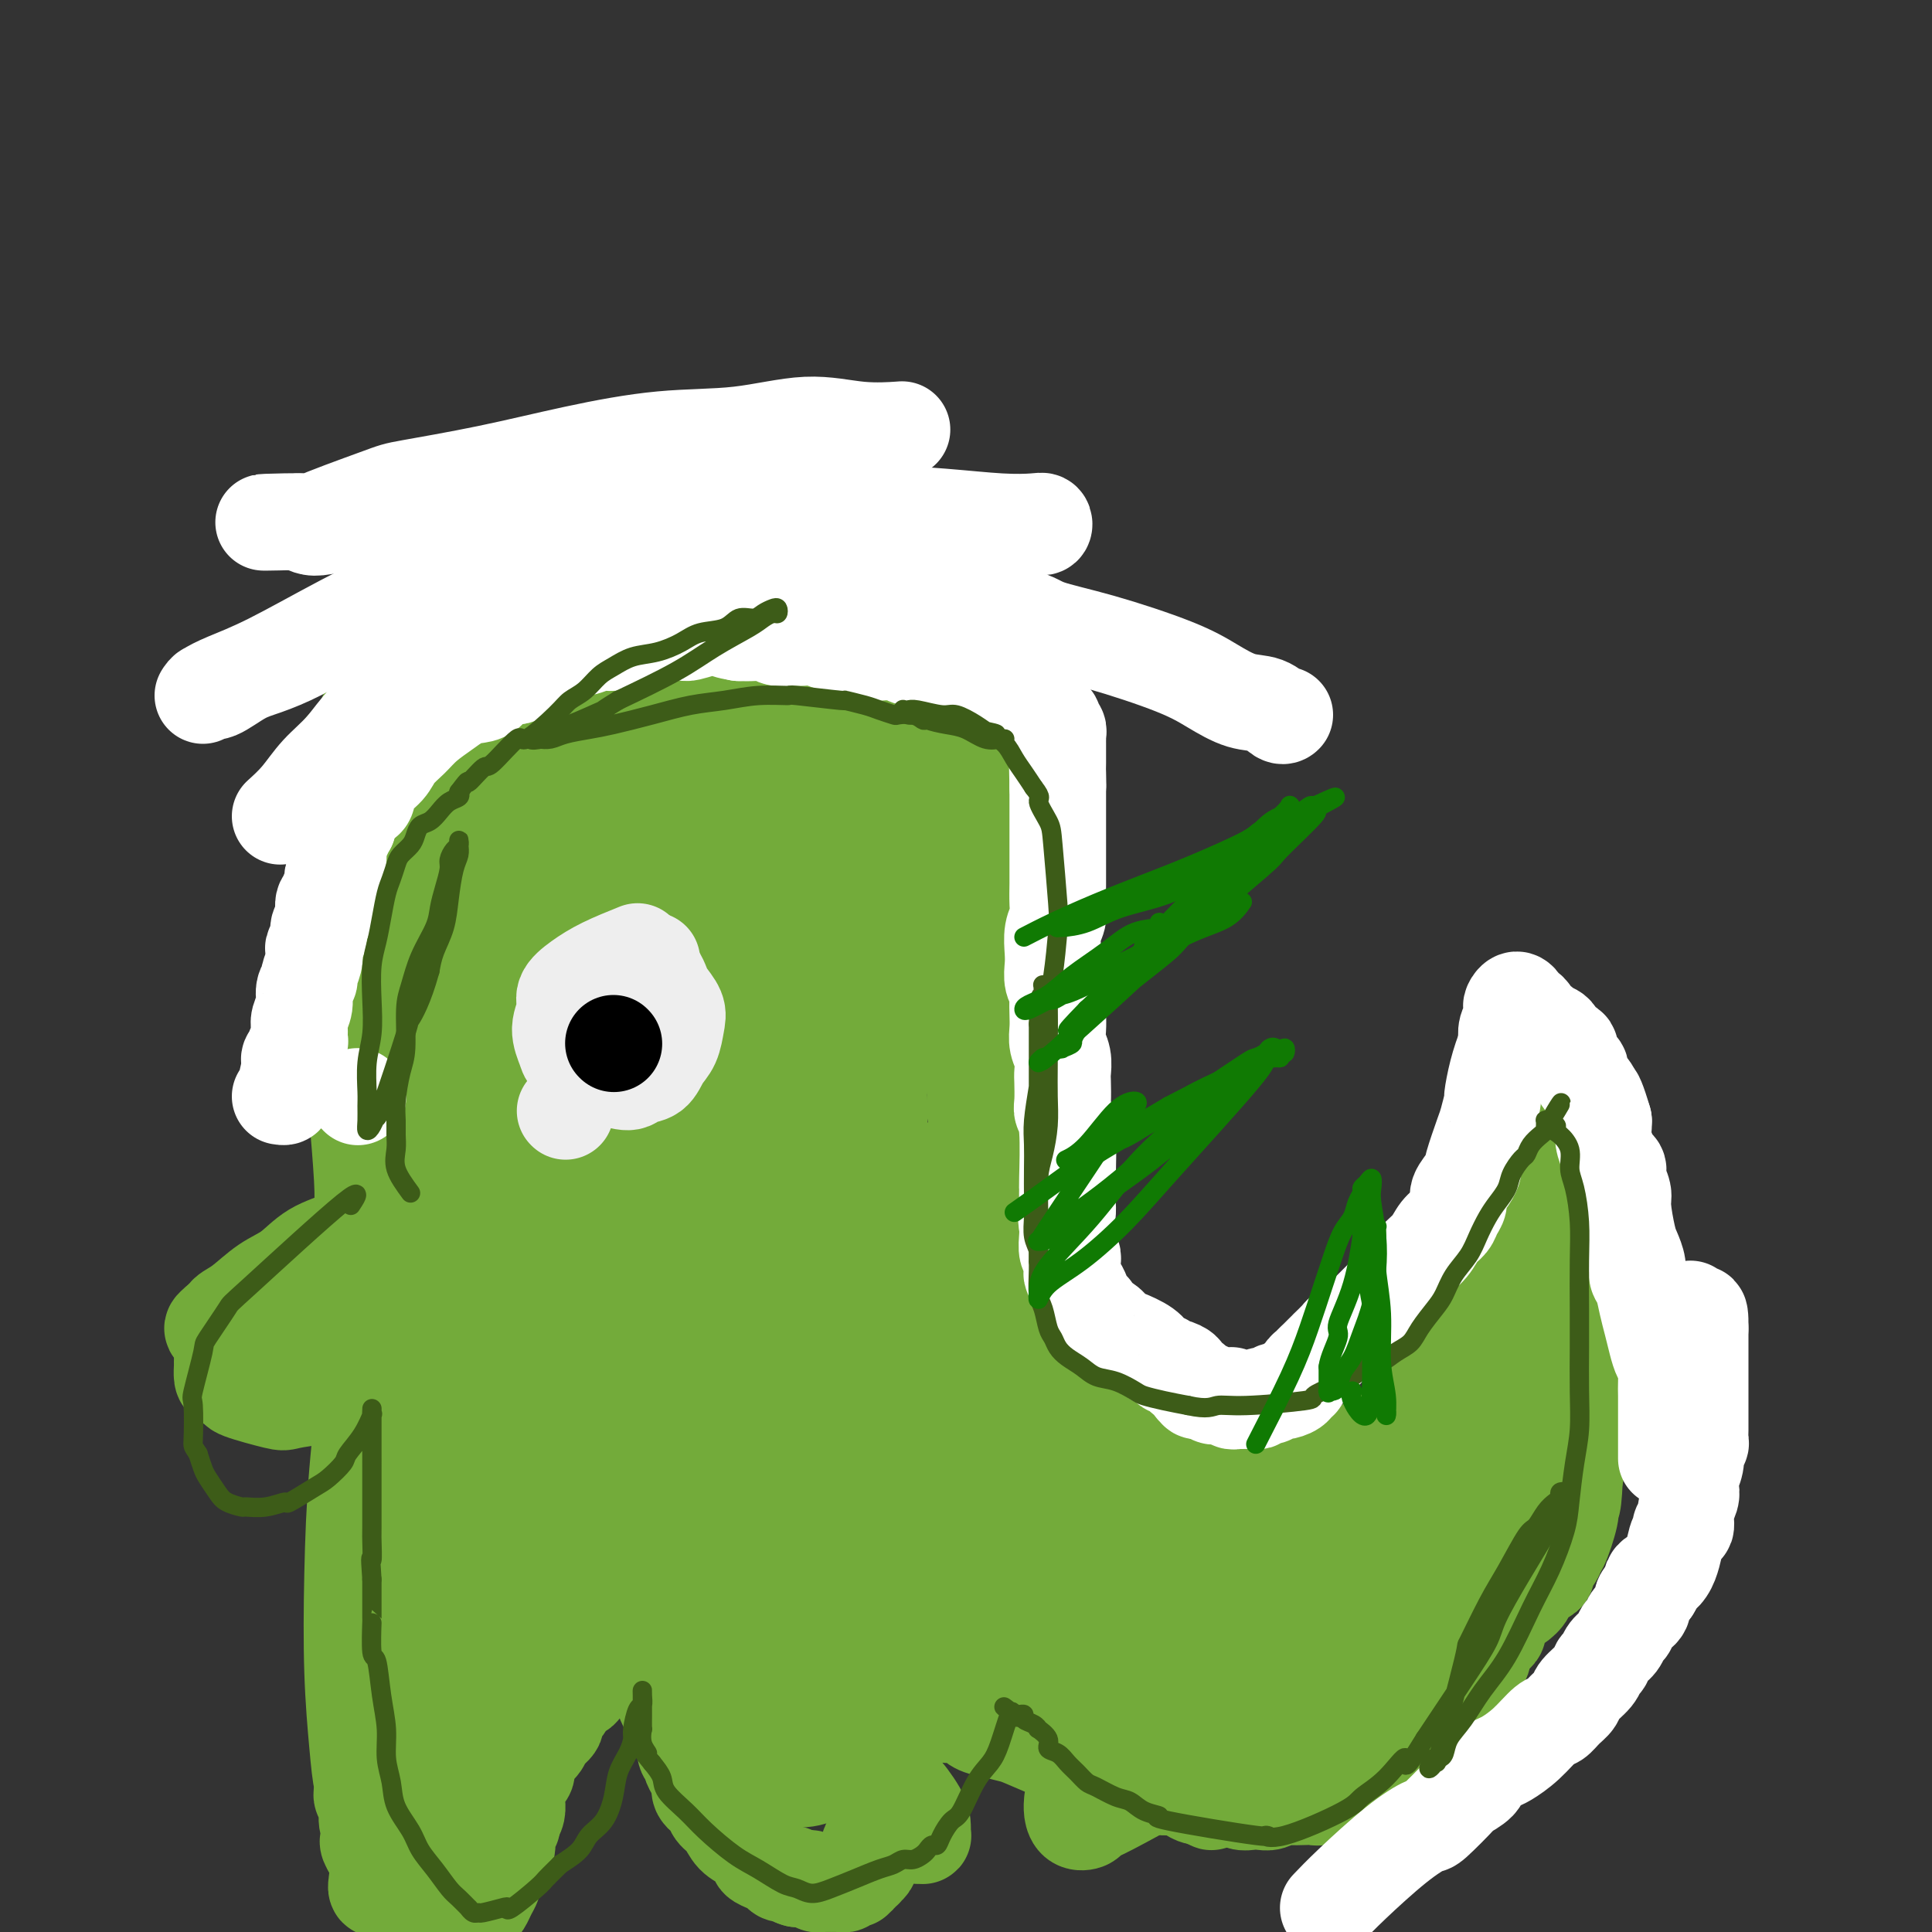 <svg viewBox='0 0 400 400' version='1.1' xmlns='http://www.w3.org/2000/svg' xmlns:xlink='http://www.w3.org/1999/xlink'><rect x="0" y="0" width="400" height="400" fill="#333333" stroke="none"/><g fill='none' stroke='#CCCCCC' stroke-width='6' stroke-linecap='round' stroke-linejoin='round'><path d='M253,404c0.000,0.000 0.100,0.100 0.1,0.1'/></g>
<g fill='none' stroke='#73AB3A' stroke-width='20' stroke-linecap='round' stroke-linejoin='round'><path d='M71,155c1.035,-1.098 2.069,-2.196 3,-3c0.931,-0.804 1.758,-1.314 2,-2c0.242,-0.686 -0.100,-1.550 0,-2c0.100,-0.450 0.642,-0.488 1,-1c0.358,-0.512 0.532,-1.499 1,-2c0.468,-0.501 1.229,-0.515 2,-1c0.771,-0.485 1.553,-1.440 2,-2c0.447,-0.560 0.558,-0.723 1,-1c0.442,-0.277 1.214,-0.667 2,-1c0.786,-0.333 1.587,-0.610 2,-1c0.413,-0.390 0.439,-0.895 1,-1c0.561,-0.105 1.655,0.188 2,0c0.345,-0.188 -0.061,-0.858 0,-1c0.061,-0.142 0.589,0.245 1,0c0.411,-0.245 0.706,-1.123 1,-2'/><path d='M92,135c3.423,-3.106 1.480,-0.870 1,0c-0.480,0.870 0.504,0.373 1,0c0.496,-0.373 0.504,-0.621 1,-1c0.496,-0.379 1.480,-0.890 2,-1c0.520,-0.110 0.576,0.182 1,0c0.424,-0.182 1.215,-0.837 2,-1c0.785,-0.163 1.565,0.167 2,0c0.435,-0.167 0.524,-0.829 1,-1c0.476,-0.171 1.339,0.150 2,0c0.661,-0.150 1.121,-0.771 2,-1c0.879,-0.229 2.179,-0.065 3,0c0.821,0.065 1.164,0.031 2,0c0.836,-0.031 2.164,-0.060 3,0c0.836,0.060 1.179,0.208 2,0c0.821,-0.208 2.121,-0.774 3,-1c0.879,-0.226 1.339,-0.113 2,0c0.661,0.113 1.524,0.227 2,0c0.476,-0.227 0.565,-0.793 1,-1c0.435,-0.207 1.215,-0.054 2,0c0.785,0.054 1.575,0.011 2,0c0.425,-0.011 0.484,0.011 1,0c0.516,-0.011 1.489,-0.054 2,0c0.511,0.054 0.558,0.207 1,0c0.442,-0.207 1.277,-0.773 2,-1c0.723,-0.227 1.334,-0.113 2,0c0.666,0.113 1.386,0.227 2,0c0.614,-0.227 1.123,-0.793 2,-1c0.877,-0.207 2.122,-0.056 3,0c0.878,0.056 1.390,0.015 2,0c0.610,-0.015 1.317,-0.004 2,0c0.683,0.004 1.341,0.002 2,0'/><path d='M150,126c9.378,-1.414 3.822,-0.449 2,0c-1.822,0.449 0.090,0.383 1,0c0.910,-0.383 0.816,-1.083 1,-1c0.184,0.083 0.644,0.950 1,1c0.356,0.050 0.607,-0.719 1,-1c0.393,-0.281 0.928,-0.076 1,0c0.072,0.076 -0.318,0.024 0,0c0.318,-0.024 1.345,-0.020 2,0c0.655,0.020 0.939,0.057 1,0c0.061,-0.057 -0.099,-0.207 0,0c0.099,0.207 0.458,0.773 1,1c0.542,0.227 1.267,0.117 2,0c0.733,-0.117 1.476,-0.242 2,0c0.524,0.242 0.831,0.850 1,1c0.169,0.150 0.201,-0.157 1,0c0.799,0.157 2.365,0.777 3,1c0.635,0.223 0.341,0.049 1,0c0.659,-0.049 2.273,0.025 3,0c0.727,-0.025 0.567,-0.151 1,0c0.433,0.151 1.460,0.580 2,1c0.540,0.420 0.593,0.831 1,1c0.407,0.169 1.169,0.097 2,0c0.831,-0.097 1.732,-0.218 2,0c0.268,0.218 -0.096,0.777 0,1c0.096,0.223 0.651,0.112 1,0c0.349,-0.112 0.491,-0.223 1,0c0.509,0.223 1.384,0.781 2,1c0.616,0.219 0.974,0.097 1,0c0.026,-0.097 -0.278,-0.171 0,0c0.278,0.171 1.139,0.585 2,1'/><path d='M189,133c4.745,1.229 1.608,0.303 1,0c-0.608,-0.303 1.312,0.017 2,0c0.688,-0.017 0.144,-0.372 1,0c0.856,0.372 3.112,1.472 4,2c0.888,0.528 0.409,0.484 1,1c0.591,0.516 2.252,1.592 3,2c0.748,0.408 0.583,0.148 1,0c0.417,-0.148 1.418,-0.183 2,0c0.582,0.183 0.747,0.585 1,1c0.253,0.415 0.593,0.842 1,1c0.407,0.158 0.880,0.045 1,0c0.120,-0.045 -0.112,-0.024 0,0c0.112,0.024 0.570,0.049 1,0c0.430,-0.049 0.833,-0.172 1,0c0.167,0.172 0.097,0.639 0,1c-0.097,0.361 -0.222,0.618 0,1c0.222,0.382 0.792,0.891 1,1c0.208,0.109 0.056,-0.182 0,0c-0.056,0.182 -0.015,0.836 0,1c0.015,0.164 0.004,-0.163 0,0c-0.004,0.163 -0.001,0.817 0,1c0.001,0.183 0.000,-0.105 0,0c-0.000,0.105 -0.000,0.601 0,1c0.000,0.399 0.000,0.699 0,1'/><path d='M210,147c0.155,1.322 0.041,1.127 0,1c-0.041,-0.127 -0.011,-0.186 0,0c0.011,0.186 0.003,0.616 0,1c-0.003,0.384 -0.001,0.722 0,1c0.001,0.278 0.000,0.495 0,1c-0.000,0.505 -0.000,1.296 0,2c0.000,0.704 0.001,1.320 0,2c-0.001,0.680 -0.004,1.425 0,2c0.004,0.575 0.015,0.980 0,1c-0.015,0.020 -0.056,-0.347 0,0c0.056,0.347 0.207,1.406 0,2c-0.207,0.594 -0.774,0.722 -1,1c-0.226,0.278 -0.112,0.707 0,1c0.112,0.293 0.222,0.449 0,1c-0.222,0.551 -0.778,1.498 -1,2c-0.222,0.502 -0.111,0.558 0,1c0.111,0.442 0.223,1.271 0,2c-0.223,0.729 -0.781,1.358 -1,2c-0.219,0.642 -0.097,1.295 0,2c0.097,0.705 0.171,1.460 0,2c-0.171,0.540 -0.585,0.863 -1,2c-0.415,1.137 -0.829,3.087 -1,4c-0.171,0.913 -0.098,0.790 0,1c0.098,0.210 0.223,0.753 0,2c-0.223,1.247 -0.792,3.196 -1,5c-0.208,1.804 -0.053,3.461 0,4c0.053,0.539 0.004,-0.041 0,1c-0.004,1.041 0.037,3.703 0,5c-0.037,1.297 -0.154,1.228 0,2c0.154,0.772 0.577,2.386 1,4'/><path d='M205,204c-0.770,9.122 -0.196,3.428 0,2c0.196,-1.428 0.015,1.410 0,3c-0.015,1.590 0.136,1.933 0,3c-0.136,1.067 -0.559,2.860 -1,4c-0.441,1.140 -0.900,1.629 -1,3c-0.100,1.371 0.159,3.626 0,5c-0.159,1.374 -0.736,1.867 -1,3c-0.264,1.133 -0.214,2.907 0,4c0.214,1.093 0.593,1.504 1,3c0.407,1.496 0.841,4.076 1,6c0.159,1.924 0.044,3.191 0,4c-0.044,0.809 -0.015,1.160 0,2c0.015,0.840 0.018,2.168 0,3c-0.018,0.832 -0.058,1.168 0,2c0.058,0.832 0.212,2.159 0,3c-0.212,0.841 -0.790,1.196 -1,2c-0.210,0.804 -0.053,2.058 0,3c0.053,0.942 0.003,1.571 0,2c-0.003,0.429 0.040,0.659 0,1c-0.040,0.341 -0.164,0.792 0,2c0.164,1.208 0.617,3.172 1,4c0.383,0.828 0.698,0.519 1,1c0.302,0.481 0.593,1.753 1,3c0.407,1.247 0.930,2.470 1,3c0.070,0.530 -0.313,0.369 0,1c0.313,0.631 1.322,2.056 2,3c0.678,0.944 1.024,1.408 1,2c-0.024,0.592 -0.419,1.313 0,2c0.419,0.687 1.651,1.339 2,2c0.349,0.661 -0.186,1.332 0,2c0.186,0.668 1.093,1.334 2,2'/><path d='M214,289c1.880,4.865 1.080,3.527 1,3c-0.080,-0.527 0.560,-0.244 1,0c0.440,0.244 0.682,0.447 1,1c0.318,0.553 0.714,1.455 1,2c0.286,0.545 0.461,0.731 1,1c0.539,0.269 1.442,0.619 2,1c0.558,0.381 0.771,0.792 1,1c0.229,0.208 0.474,0.212 1,1c0.526,0.788 1.333,2.358 2,3c0.667,0.642 1.193,0.356 2,1c0.807,0.644 1.896,2.219 3,3c1.104,0.781 2.224,0.769 3,1c0.776,0.231 1.208,0.706 2,1c0.792,0.294 1.945,0.408 3,1c1.055,0.592 2.012,1.661 3,2c0.988,0.339 2.008,-0.053 3,0c0.992,0.053 1.956,0.550 3,1c1.044,0.450 2.166,0.853 3,1c0.834,0.147 1.378,0.037 2,0c0.622,-0.037 1.320,0.000 2,0c0.680,-0.000 1.341,-0.038 2,0c0.659,0.038 1.316,0.151 2,0c0.684,-0.151 1.394,-0.565 2,-1c0.606,-0.435 1.107,-0.889 2,-1c0.893,-0.111 2.178,0.122 3,0c0.822,-0.122 1.183,-0.599 2,-1c0.817,-0.401 2.092,-0.726 3,-1c0.908,-0.274 1.450,-0.496 2,-1c0.550,-0.504 1.110,-1.290 2,-2c0.890,-0.710 2.112,-1.346 3,-2c0.888,-0.654 1.444,-1.327 2,-2'/><path d='M279,302c3.312,-2.038 4.593,-2.634 5,-3c0.407,-0.366 -0.061,-0.503 1,-1c1.061,-0.497 3.652,-1.356 5,-2c1.348,-0.644 1.455,-1.074 2,-2c0.545,-0.926 1.530,-2.350 2,-3c0.470,-0.650 0.427,-0.527 1,-1c0.573,-0.473 1.763,-1.543 2,-2c0.237,-0.457 -0.480,-0.300 0,-1c0.480,-0.700 2.155,-2.256 3,-3c0.845,-0.744 0.858,-0.675 1,-1c0.142,-0.325 0.413,-1.043 1,-2c0.587,-0.957 1.491,-2.154 2,-3c0.509,-0.846 0.621,-1.343 1,-2c0.379,-0.657 1.023,-1.474 2,-3c0.977,-1.526 2.288,-3.760 3,-5c0.712,-1.240 0.825,-1.484 1,-2c0.175,-0.516 0.411,-1.303 1,-2c0.589,-0.697 1.530,-1.305 2,-2c0.470,-0.695 0.468,-1.478 1,-2c0.532,-0.522 1.596,-0.783 2,-2c0.404,-1.217 0.147,-3.392 0,-4c-0.147,-0.608 -0.186,0.349 0,0c0.186,-0.349 0.596,-2.003 1,-3c0.404,-0.997 0.803,-1.337 1,-2c0.197,-0.663 0.194,-1.650 0,-2c-0.194,-0.350 -0.578,-0.063 -1,-1c-0.422,-0.937 -0.883,-3.098 -1,-4c-0.117,-0.902 0.109,-0.543 0,-1c-0.109,-0.457 -0.555,-1.728 -1,-3'/><path d='M316,238c-0.402,-1.967 0.092,-2.383 0,-3c-0.092,-0.617 -0.772,-1.434 -1,-2c-0.228,-0.566 -0.005,-0.881 0,-1c0.005,-0.119 -0.210,-0.043 0,0c0.210,0.043 0.844,0.053 1,0c0.156,-0.053 -0.165,-0.170 0,0c0.165,0.170 0.818,0.626 1,1c0.182,0.374 -0.106,0.667 0,1c0.106,0.333 0.605,0.707 1,1c0.395,0.293 0.687,0.504 1,1c0.313,0.496 0.647,1.279 1,2c0.353,0.721 0.724,1.382 1,2c0.276,0.618 0.456,1.192 1,3c0.544,1.808 1.451,4.849 2,6c0.549,1.151 0.740,0.412 1,1c0.260,0.588 0.591,2.502 1,4c0.409,1.498 0.898,2.581 1,4c0.102,1.419 -0.182,3.174 0,5c0.182,1.826 0.830,3.723 1,5c0.170,1.277 -0.137,1.933 0,3c0.137,1.067 0.717,2.544 1,4c0.283,1.456 0.268,2.891 0,4c-0.268,1.109 -0.790,1.894 -1,3c-0.210,1.106 -0.108,2.535 0,4c0.108,1.465 0.222,2.967 0,4c-0.222,1.033 -0.781,1.596 -1,3c-0.219,1.404 -0.097,3.647 0,5c0.097,1.353 0.171,1.815 0,3c-0.171,1.185 -0.585,3.092 -1,5'/><path d='M326,306c-0.374,8.295 -0.808,5.031 -1,4c-0.192,-1.031 -0.140,0.169 0,1c0.140,0.831 0.369,1.291 0,3c-0.369,1.709 -1.336,4.667 -2,6c-0.664,1.333 -1.026,1.043 -1,1c0.026,-0.043 0.439,0.162 0,1c-0.439,0.838 -1.731,2.308 -2,3c-0.269,0.692 0.485,0.604 0,1c-0.485,0.396 -2.210,1.275 -3,2c-0.790,0.725 -0.647,1.298 -1,2c-0.353,0.702 -1.203,1.535 -2,2c-0.797,0.465 -1.541,0.561 -2,1c-0.459,0.439 -0.635,1.221 -1,2c-0.365,0.779 -0.921,1.556 -1,2c-0.079,0.444 0.317,0.554 0,1c-0.317,0.446 -1.347,1.227 -2,2c-0.653,0.773 -0.930,1.539 -1,2c-0.070,0.461 0.066,0.618 0,1c-0.066,0.382 -0.332,0.991 -1,2c-0.668,1.009 -1.736,2.419 -2,3c-0.264,0.581 0.277,0.333 0,1c-0.277,0.667 -1.371,2.250 -2,3c-0.629,0.750 -0.794,0.668 -1,1c-0.206,0.332 -0.455,1.076 -1,2c-0.545,0.924 -1.388,2.026 -2,3c-0.612,0.974 -0.993,1.819 -1,2c-0.007,0.181 0.360,-0.302 0,0c-0.360,0.302 -1.447,1.390 -2,2c-0.553,0.610 -0.572,0.741 -1,1c-0.428,0.259 -1.265,0.645 -2,1c-0.735,0.355 -1.367,0.677 -2,1'/><path d='M290,365c-4.546,6.139 -0.909,1.486 0,0c0.909,-1.486 -0.908,0.194 -2,1c-1.092,0.806 -1.458,0.737 -2,1c-0.542,0.263 -1.259,0.859 -2,1c-0.741,0.141 -1.507,-0.172 -2,0c-0.493,0.172 -0.713,0.830 -1,1c-0.287,0.170 -0.640,-0.146 -1,0c-0.360,0.146 -0.726,0.756 -1,1c-0.274,0.244 -0.455,0.122 -1,0c-0.545,-0.122 -1.455,-0.243 -2,0c-0.545,0.243 -0.725,0.850 -1,1c-0.275,0.150 -0.644,-0.156 -1,0c-0.356,0.156 -0.700,0.773 -1,1c-0.300,0.227 -0.556,0.065 -1,0c-0.444,-0.065 -1.078,-0.031 -2,0c-0.922,0.031 -2.134,0.061 -3,0c-0.866,-0.061 -1.387,-0.211 -2,0c-0.613,0.211 -1.318,0.785 -2,1c-0.682,0.215 -1.341,0.072 -2,0c-0.659,-0.072 -1.317,-0.072 -2,0c-0.683,0.072 -1.390,0.216 -2,0c-0.610,-0.216 -1.122,-0.793 -2,-1c-0.878,-0.207 -2.121,-0.045 -3,0c-0.879,0.045 -1.392,-0.026 -2,0c-0.608,0.026 -1.310,0.149 -2,0c-0.690,-0.149 -1.368,-0.568 -2,-1c-0.632,-0.432 -1.216,-0.875 -2,-1c-0.784,-0.125 -1.767,0.070 -3,0c-1.233,-0.070 -2.717,-0.403 -4,-1c-1.283,-0.597 -2.367,-1.456 -4,-2c-1.633,-0.544 -3.817,-0.772 -6,-1'/><path d='M227,366c-5.861,-1.253 -2.513,-0.885 -2,-1c0.513,-0.115 -1.809,-0.714 -3,-1c-1.191,-0.286 -1.253,-0.260 -3,-1c-1.747,-0.740 -5.181,-2.244 -7,-3c-1.819,-0.756 -2.024,-0.762 -3,-1c-0.976,-0.238 -2.723,-0.709 -4,-1c-1.277,-0.291 -2.085,-0.403 -3,-1c-0.915,-0.597 -1.937,-1.681 -3,-2c-1.063,-0.319 -2.167,0.125 -3,0c-0.833,-0.125 -1.394,-0.819 -2,-1c-0.606,-0.181 -1.258,0.152 -2,0c-0.742,-0.152 -1.575,-0.788 -2,-1c-0.425,-0.212 -0.443,-0.001 -1,0c-0.557,0.001 -1.652,-0.210 -2,0c-0.348,0.210 0.050,0.840 0,1c-0.050,0.160 -0.549,-0.150 -1,0c-0.451,0.150 -0.853,0.761 -1,1c-0.147,0.239 -0.039,0.107 0,0c0.039,-0.107 0.010,-0.187 0,0c-0.010,0.187 -0.002,0.642 0,1c0.002,0.358 -0.003,0.620 0,1c0.003,0.380 0.015,0.879 0,1c-0.015,0.121 -0.057,-0.137 0,0c0.057,0.137 0.212,0.671 0,1c-0.212,0.329 -0.793,0.455 -1,1c-0.207,0.545 -0.042,1.508 0,2c0.042,0.492 -0.040,0.513 0,1c0.040,0.487 0.203,1.439 0,2c-0.203,0.561 -0.772,0.732 -1,1c-0.228,0.268 -0.114,0.634 0,1'/><path d='M183,367c-0.868,2.580 -0.037,2.030 0,2c0.037,-0.030 -0.722,0.459 -1,1c-0.278,0.541 -0.077,1.135 0,2c0.077,0.865 0.031,2.000 0,3c-0.031,1.000 -0.047,1.865 0,2c0.047,0.135 0.156,-0.458 0,0c-0.156,0.458 -0.578,1.968 -1,3c-0.422,1.032 -0.844,1.586 -1,2c-0.156,0.414 -0.046,0.689 0,1c0.046,0.311 0.027,0.658 0,1c-0.027,0.342 -0.064,0.679 0,1c0.064,0.321 0.228,0.625 0,1c-0.228,0.375 -0.850,0.822 -1,1c-0.150,0.178 0.171,0.086 0,0c-0.171,-0.086 -0.833,-0.168 -1,0c-0.167,0.168 0.163,0.585 0,1c-0.163,0.415 -0.817,0.829 -1,1c-0.183,0.171 0.106,0.098 0,0c-0.106,-0.098 -0.607,-0.222 -1,0c-0.393,0.222 -0.679,0.792 -1,1c-0.321,0.208 -0.677,0.056 -1,0c-0.323,-0.056 -0.611,-0.015 -1,0c-0.389,0.015 -0.878,0.005 -1,0c-0.122,-0.005 0.122,-0.005 0,0c-0.122,0.005 -0.609,0.015 -1,0c-0.391,-0.015 -0.685,-0.057 -1,0c-0.315,0.057 -0.651,0.211 -1,0c-0.349,-0.211 -0.709,-0.788 -1,-1c-0.291,-0.212 -0.512,-0.061 -1,0c-0.488,0.061 -1.244,0.030 -2,0'/><path d='M165,389c-1.662,-0.394 -0.817,-0.879 -1,-1c-0.183,-0.121 -1.393,0.123 -2,0c-0.607,-0.123 -0.613,-0.614 -1,-1c-0.387,-0.386 -1.157,-0.669 -2,-1c-0.843,-0.331 -1.758,-0.711 -2,-1c-0.242,-0.289 0.191,-0.486 0,-1c-0.191,-0.514 -1.005,-1.345 -2,-2c-0.995,-0.655 -2.169,-1.134 -3,-2c-0.831,-0.866 -1.318,-2.119 -2,-3c-0.682,-0.881 -1.558,-1.391 -2,-2c-0.442,-0.609 -0.448,-1.319 -1,-2c-0.552,-0.681 -1.650,-1.335 -2,-2c-0.350,-0.665 0.046,-1.343 0,-2c-0.046,-0.657 -0.535,-1.293 -1,-2c-0.465,-0.707 -0.907,-1.484 -1,-2c-0.093,-0.516 0.164,-0.772 0,-1c-0.164,-0.228 -0.748,-0.427 -1,-1c-0.252,-0.573 -0.172,-1.519 0,-2c0.172,-0.481 0.435,-0.496 0,-1c-0.435,-0.504 -1.569,-1.495 -2,-2c-0.431,-0.505 -0.158,-0.523 0,-1c0.158,-0.477 0.201,-1.412 0,-2c-0.201,-0.588 -0.645,-0.829 -1,-1c-0.355,-0.171 -0.621,-0.273 -1,-1c-0.379,-0.727 -0.872,-2.079 -1,-3c-0.128,-0.921 0.109,-1.413 0,-2c-0.109,-0.587 -0.565,-1.271 -1,-2c-0.435,-0.729 -0.849,-1.505 -1,-2c-0.151,-0.495 -0.041,-0.710 0,-1c0.041,-0.290 0.012,-0.654 0,-1c-0.012,-0.346 -0.006,-0.673 0,-1'/><path d='M135,341c-1.785,-4.868 -1.248,-2.036 -1,-1c0.248,1.036 0.207,0.278 0,0c-0.207,-0.278 -0.582,-0.074 -1,0c-0.418,0.074 -0.881,0.019 -1,0c-0.119,-0.019 0.105,-0.002 0,0c-0.105,0.002 -0.539,-0.010 -1,0c-0.461,0.010 -0.950,0.043 -1,0c-0.050,-0.043 0.338,-0.162 0,0c-0.338,0.162 -1.403,0.606 -2,1c-0.597,0.394 -0.728,0.738 -1,1c-0.272,0.262 -0.686,0.441 -1,1c-0.314,0.559 -0.527,1.497 -1,2c-0.473,0.503 -1.207,0.572 -2,1c-0.793,0.428 -1.646,1.217 -2,2c-0.354,0.783 -0.208,1.561 -1,2c-0.792,0.439 -2.520,0.540 -3,1c-0.480,0.460 0.290,1.278 0,2c-0.290,0.722 -1.639,1.348 -2,2c-0.361,0.652 0.267,1.329 0,2c-0.267,0.671 -1.430,1.335 -2,2c-0.570,0.665 -0.548,1.329 -1,2c-0.452,0.671 -1.379,1.348 -2,2c-0.621,0.652 -0.937,1.278 -1,2c-0.063,0.722 0.126,1.541 0,2c-0.126,0.459 -0.569,0.560 -1,1c-0.431,0.440 -0.850,1.220 -1,2c-0.150,0.780 -0.030,1.560 0,2c0.030,0.440 -0.030,0.542 0,1c0.030,0.458 0.152,1.274 0,2c-0.152,0.726 -0.576,1.363 -1,2'/><path d='M106,377c-1.637,4.143 -0.231,1.501 0,1c0.231,-0.501 -0.713,1.141 -1,2c-0.287,0.859 0.081,0.936 0,2c-0.081,1.064 -0.613,3.114 -1,4c-0.387,0.886 -0.628,0.608 -1,1c-0.372,0.392 -0.873,1.453 -1,2c-0.127,0.547 0.121,0.580 0,1c-0.121,0.420 -0.609,1.227 -1,2c-0.391,0.773 -0.683,1.513 -1,2c-0.317,0.487 -0.658,0.723 -1,1c-0.342,0.277 -0.683,0.596 -1,1c-0.317,0.404 -0.609,0.893 -1,1c-0.391,0.107 -0.882,-0.168 -1,0c-0.118,0.168 0.137,0.778 0,1c-0.137,0.222 -0.667,0.056 -1,0c-0.333,-0.056 -0.469,-0.001 -1,0c-0.531,0.001 -1.457,-0.051 -2,0c-0.543,0.051 -0.704,0.207 -1,0c-0.296,-0.207 -0.727,-0.777 -1,-1c-0.273,-0.223 -0.387,-0.101 -1,0c-0.613,0.101 -1.726,0.179 -2,0c-0.274,-0.179 0.292,-0.615 0,-1c-0.292,-0.385 -1.441,-0.719 -2,-1c-0.559,-0.281 -0.527,-0.509 -1,-1c-0.473,-0.491 -1.450,-1.244 -2,-2c-0.550,-0.756 -0.672,-1.515 -1,-2c-0.328,-0.485 -0.861,-0.696 -1,-1c-0.139,-0.304 0.117,-0.700 0,-1c-0.117,-0.300 -0.609,-0.504 -1,-1c-0.391,-0.496 -0.683,-1.285 -1,-2c-0.317,-0.715 -0.658,-1.358 -1,-2'/><path d='M77,383c-1.564,-2.519 -0.476,-1.816 0,-2c0.476,-0.184 0.338,-1.254 0,-2c-0.338,-0.746 -0.875,-1.168 -1,-2c-0.125,-0.832 0.163,-2.075 0,-3c-0.163,-0.925 -0.776,-1.531 -1,-2c-0.224,-0.469 -0.060,-0.799 0,-1c0.060,-0.201 0.016,-0.273 0,-1c-0.016,-0.727 -0.004,-2.110 0,-3c0.004,-0.890 0.001,-1.287 0,-2c-0.001,-0.713 -0.001,-1.743 0,-3c0.001,-1.257 0.001,-2.743 0,-4c-0.001,-1.257 -0.004,-2.285 0,-3c0.004,-0.715 0.014,-1.117 0,-2c-0.014,-0.883 -0.053,-2.246 0,-3c0.053,-0.754 0.196,-0.897 0,-2c-0.196,-1.103 -0.732,-3.164 -1,-4c-0.268,-0.836 -0.268,-0.447 0,-1c0.268,-0.553 0.804,-2.048 1,-3c0.196,-0.952 0.051,-1.361 0,-2c-0.051,-0.639 -0.010,-1.507 0,-2c0.010,-0.493 -0.012,-0.610 0,-1c0.012,-0.390 0.060,-1.054 0,-2c-0.060,-0.946 -0.226,-2.174 0,-3c0.226,-0.826 0.844,-1.251 1,-2c0.156,-0.749 -0.151,-1.822 0,-3c0.151,-1.178 0.759,-2.462 1,-3c0.241,-0.538 0.116,-0.330 0,-1c-0.116,-0.670 -0.224,-2.219 0,-3c0.224,-0.781 0.778,-0.795 1,-1c0.222,-0.205 0.111,-0.603 0,-1'/><path d='M78,316c0.841,-4.688 0.943,-2.408 1,-2c0.057,0.408 0.068,-1.056 0,-2c-0.068,-0.944 -0.214,-1.370 0,-2c0.214,-0.630 0.789,-1.465 1,-2c0.211,-0.535 0.056,-0.769 0,-1c-0.056,-0.231 -0.015,-0.458 0,-1c0.015,-0.542 0.004,-1.399 0,-2c-0.004,-0.601 -0.001,-0.944 0,-1c0.001,-0.056 0.000,0.177 0,0c-0.000,-0.177 -0.000,-0.765 0,-1c0.000,-0.235 0.000,-0.118 0,0'/><path d='M83,160c-1.176,2.481 -2.353,4.961 -3,7c-0.647,2.039 -0.765,3.636 -1,5c-0.235,1.364 -0.589,2.494 -1,4c-0.411,1.506 -0.880,3.389 -1,6c-0.120,2.611 0.108,5.951 0,9c-0.108,3.049 -0.552,5.808 -1,9c-0.448,3.192 -0.901,6.818 -1,10c-0.099,3.182 0.156,5.920 0,9c-0.156,3.080 -0.722,6.503 -1,8c-0.278,1.497 -0.268,1.067 0,4c0.268,2.933 0.794,9.228 1,13c0.206,3.772 0.093,5.021 0,7c-0.093,1.979 -0.166,4.688 0,7c0.166,2.312 0.570,4.228 1,6c0.430,1.772 0.885,3.402 1,5c0.115,1.598 -0.109,3.164 0,5c0.109,1.836 0.551,3.941 1,5c0.449,1.059 0.905,1.071 1,2c0.095,0.929 -0.170,2.775 0,5c0.170,2.225 0.777,4.830 1,7c0.223,2.170 0.064,3.906 0,5c-0.064,1.094 -0.032,1.547 0,2'/><path d='M80,300c0.924,12.044 0.234,5.653 0,4c-0.234,-1.653 -0.010,1.434 0,3c0.010,1.566 -0.193,1.613 0,2c0.193,0.387 0.780,1.113 1,1c0.220,-0.113 0.071,-1.065 0,-3c-0.071,-1.935 -0.063,-4.854 0,-9c0.063,-4.146 0.182,-9.518 0,-15c-0.182,-5.482 -0.665,-11.074 -1,-16c-0.335,-4.926 -0.524,-9.187 -1,-13c-0.476,-3.813 -1.241,-7.178 -2,-10c-0.759,-2.822 -1.513,-5.102 -2,-7c-0.487,-1.898 -0.709,-3.415 -1,-5c-0.291,-1.585 -0.652,-3.236 -1,-5c-0.348,-1.764 -0.682,-3.639 -1,-7c-0.318,-3.361 -0.621,-8.209 -1,-12c-0.379,-3.791 -0.833,-6.525 -1,-8c-0.167,-1.475 -0.045,-1.692 0,-3c0.045,-1.308 0.015,-3.707 0,-7c-0.015,-3.293 -0.014,-7.478 0,-10c0.014,-2.522 0.042,-3.380 0,-4c-0.042,-0.620 -0.155,-1.003 0,-2c0.155,-0.997 0.578,-2.607 1,-4c0.422,-1.393 0.844,-2.567 1,-3c0.156,-0.433 0.044,-0.124 0,0c-0.044,0.124 -0.022,0.062 0,0'/><path d='M117,142c-2.643,2.333 -5.286,4.665 -8,8c-2.714,3.335 -5.497,7.671 -9,12c-3.503,4.329 -7.724,8.650 -10,11c-2.276,2.350 -2.607,2.729 -4,4c-1.393,1.271 -3.850,3.436 -5,5c-1.150,1.564 -0.994,2.528 -1,3c-0.006,0.472 -0.175,0.452 0,0c0.175,-0.452 0.695,-1.338 2,-2c1.305,-0.662 3.394,-1.101 6,-3c2.606,-1.899 5.728,-5.258 9,-8c3.272,-2.742 6.693,-4.868 10,-7c3.307,-2.132 6.498,-4.271 9,-6c2.502,-1.729 4.313,-3.048 6,-4c1.687,-0.952 3.248,-1.537 4,-2c0.752,-0.463 0.693,-0.804 1,-1c0.307,-0.196 0.979,-0.249 1,0c0.021,0.249 -0.607,0.798 -2,2c-1.393,1.202 -3.549,3.056 -7,6c-3.451,2.944 -8.197,6.979 -12,10c-3.803,3.021 -6.661,5.030 -10,7c-3.339,1.970 -7.157,3.903 -9,5c-1.843,1.097 -1.709,1.357 -3,2c-1.291,0.643 -4.006,1.667 -5,2c-0.994,0.333 -0.268,-0.026 0,0c0.268,0.026 0.076,0.436 1,0c0.924,-0.436 2.962,-1.718 5,-3'/><path d='M86,183c1.060,-0.546 0.711,-0.412 4,-3c3.289,-2.588 10.216,-7.898 18,-14c7.784,-6.102 16.426,-12.998 20,-16c3.574,-3.002 2.079,-2.112 2,-2c-0.079,0.112 1.256,-0.556 2,-1c0.744,-0.444 0.896,-0.665 1,-1c0.104,-0.335 0.162,-0.783 0,-1c-0.162,-0.217 -0.542,-0.202 -1,0c-0.458,0.202 -0.995,0.592 -2,1c-1.005,0.408 -2.480,0.833 -4,1c-1.520,0.167 -3.086,0.077 -7,1c-3.914,0.923 -10.175,2.861 -14,4c-3.825,1.139 -5.213,1.481 -7,2c-1.787,0.519 -3.971,1.215 -6,2c-2.029,0.785 -3.901,1.660 -5,2c-1.099,0.340 -1.424,0.145 -2,0c-0.576,-0.145 -1.404,-0.239 -2,0c-0.596,0.239 -0.959,0.811 -1,1c-0.041,0.189 0.240,-0.005 0,0c-0.240,0.005 -1.001,0.208 -1,0c0.001,-0.208 0.764,-0.827 1,-1c0.236,-0.173 -0.055,0.101 0,0c0.055,-0.101 0.456,-0.577 1,-1c0.544,-0.423 1.231,-0.793 2,-1c0.769,-0.207 1.621,-0.250 3,-1c1.379,-0.750 3.284,-2.206 5,-3c1.716,-0.794 3.244,-0.924 6,-2c2.756,-1.076 6.742,-3.097 9,-4c2.258,-0.903 2.788,-0.686 4,-1c1.212,-0.314 3.106,-1.157 5,-2'/><path d='M117,143c6.663,-2.427 6.322,-0.994 7,-1c0.678,-0.006 2.375,-1.451 4,-2c1.625,-0.549 3.179,-0.200 4,0c0.821,0.200 0.908,0.253 1,0c0.092,-0.253 0.190,-0.812 0,-1c-0.190,-0.188 -0.668,-0.005 -1,0c-0.332,0.005 -0.517,-0.168 -1,0c-0.483,0.168 -1.263,0.678 -3,1c-1.737,0.322 -4.429,0.455 -7,1c-2.571,0.545 -5.020,1.500 -6,2c-0.980,0.500 -0.490,0.543 -3,2c-2.510,1.457 -8.021,4.328 -10,5c-1.979,0.672 -0.427,-0.855 -2,0c-1.573,0.855 -6.271,4.091 -8,5c-1.729,0.909 -0.491,-0.510 -1,0c-0.509,0.510 -2.766,2.948 -4,4c-1.234,1.052 -1.444,0.719 -2,1c-0.556,0.281 -1.459,1.178 -2,2c-0.541,0.822 -0.719,1.569 -1,2c-0.281,0.431 -0.663,0.545 -1,1c-0.337,0.455 -0.629,1.249 -1,2c-0.371,0.751 -0.821,1.459 -1,2c-0.179,0.541 -0.086,0.916 0,1c0.086,0.084 0.167,-0.121 0,0c-0.167,0.121 -0.581,0.569 -1,1c-0.419,0.431 -0.844,0.847 -1,1c-0.156,0.153 -0.045,0.044 0,0c0.045,-0.044 0.022,-0.022 0,0'/><path d='M77,172c-2.272,2.384 -0.453,-0.156 0,-1c0.453,-0.844 -0.459,0.009 0,-1c0.459,-1.009 2.290,-3.881 3,-5c0.710,-1.119 0.300,-0.486 1,-1c0.700,-0.514 2.509,-2.176 4,-4c1.491,-1.824 2.663,-3.810 5,-6c2.337,-2.190 5.840,-4.583 9,-7c3.160,-2.417 5.979,-4.857 9,-7c3.021,-2.143 6.246,-3.990 9,-5c2.754,-1.010 5.037,-1.185 7,-2c1.963,-0.815 3.606,-2.271 5,-3c1.394,-0.729 2.540,-0.731 4,-1c1.460,-0.269 3.235,-0.804 4,-1c0.765,-0.196 0.519,-0.053 1,0c0.481,0.053 1.690,0.017 2,0c0.310,-0.017 -0.279,-0.014 0,0c0.279,0.014 1.424,0.041 2,0c0.576,-0.041 0.581,-0.148 1,0c0.419,0.148 1.252,0.551 2,1c0.748,0.449 1.412,0.943 2,1c0.588,0.057 1.101,-0.324 2,0c0.899,0.324 2.185,1.354 3,2c0.815,0.646 1.159,0.910 2,1c0.841,0.090 2.177,0.006 3,0c0.823,-0.006 1.132,0.065 2,0c0.868,-0.065 2.294,-0.265 3,0c0.706,0.265 0.690,0.994 1,1c0.310,0.006 0.946,-0.713 1,-1c0.054,-0.287 -0.473,-0.144 -1,0'/><path d='M163,133c3.720,0.797 0.019,0.289 -1,0c-1.019,-0.289 0.644,-0.360 -1,0c-1.644,0.360 -6.597,1.152 -9,2c-2.403,0.848 -2.258,1.751 -3,2c-0.742,0.249 -2.371,-0.155 -7,3c-4.629,3.155 -12.258,9.871 -16,13c-3.742,3.129 -3.598,2.671 -6,5c-2.402,2.329 -7.351,7.444 -11,11c-3.649,3.556 -5.997,5.552 -8,8c-2.003,2.448 -3.661,5.350 -5,7c-1.339,1.650 -2.359,2.050 -3,3c-0.641,0.950 -0.904,2.449 -1,3c-0.096,0.551 -0.026,0.152 0,0c0.026,-0.152 0.007,-0.058 0,0c-0.007,0.058 -0.004,0.078 0,0c0.004,-0.078 0.007,-0.255 1,-1c0.993,-0.745 2.975,-2.058 6,-4c3.025,-1.942 7.093,-4.514 12,-8c4.907,-3.486 10.652,-7.887 17,-12c6.348,-4.113 13.297,-7.940 19,-11c5.703,-3.060 10.158,-5.355 17,-8c6.842,-2.645 16.070,-5.642 21,-7c4.930,-1.358 5.563,-1.079 6,-1c0.437,0.079 0.677,-0.042 1,0c0.323,0.042 0.727,0.249 0,1c-0.727,0.751 -2.587,2.047 -4,3c-1.413,0.953 -2.381,1.564 -6,4c-3.619,2.436 -9.891,6.696 -17,12c-7.109,5.304 -15.054,11.652 -23,18'/><path d='M142,176c-12.028,8.969 -17.598,12.390 -24,16c-6.402,3.610 -13.637,7.408 -19,10c-5.363,2.592 -8.854,3.976 -12,5c-3.146,1.024 -5.947,1.687 -7,2c-1.053,0.313 -0.358,0.274 0,0c0.358,-0.274 0.377,-0.784 2,-2c1.623,-1.216 4.849,-3.137 8,-5c3.151,-1.863 6.228,-3.669 15,-10c8.772,-6.331 23.239,-17.188 30,-22c6.761,-4.812 5.817,-3.580 9,-5c3.183,-1.420 10.495,-5.492 15,-8c4.505,-2.508 6.204,-3.453 8,-4c1.796,-0.547 3.691,-0.697 5,-1c1.309,-0.303 2.033,-0.760 2,-1c-0.033,-0.240 -0.824,-0.262 -1,0c-0.176,0.262 0.264,0.808 -1,2c-1.264,1.192 -4.232,3.030 -8,6c-3.768,2.970 -8.336,7.071 -14,12c-5.664,4.929 -12.423,10.684 -19,16c-6.577,5.316 -12.973,10.191 -18,14c-5.027,3.809 -8.686,6.551 -12,9c-3.314,2.449 -6.281,4.604 -7,5c-0.719,0.396 0.812,-0.966 1,-1c0.188,-0.034 -0.968,1.259 2,-1c2.968,-2.259 10.061,-8.072 14,-11c3.939,-2.928 4.725,-2.971 9,-6c4.275,-3.029 12.038,-9.044 19,-14c6.962,-4.956 13.124,-8.854 18,-12c4.876,-3.146 8.467,-5.539 11,-7c2.533,-1.461 4.010,-1.989 5,-2c0.990,-0.011 1.495,0.494 2,1'/><path d='M175,162c3.071,-1.407 1.749,-0.924 -2,3c-3.749,3.924 -9.924,11.287 -13,15c-3.076,3.713 -3.053,3.774 -6,7c-2.947,3.226 -8.864,9.615 -16,16c-7.136,6.385 -15.491,12.764 -19,15c-3.509,2.236 -2.171,0.329 -2,0c0.171,-0.329 -0.825,0.920 1,-1c1.825,-1.920 6.472,-7.008 12,-12c5.528,-4.992 11.937,-9.888 20,-16c8.063,-6.112 17.782,-13.442 26,-19c8.218,-5.558 14.937,-9.345 20,-12c5.063,-2.655 8.469,-4.176 11,-5c2.531,-0.824 4.185,-0.949 5,-1c0.815,-0.051 0.789,-0.027 1,0c0.211,0.027 0.658,0.056 -1,1c-1.658,0.944 -5.422,2.803 -10,5c-4.578,2.197 -9.971,4.732 -17,9c-7.029,4.268 -15.694,10.269 -23,16c-7.306,5.731 -13.253,11.192 -19,16c-5.747,4.808 -11.293,8.962 -16,13c-4.707,4.038 -8.574,7.960 -12,11c-3.426,3.040 -6.412,5.197 -8,7c-1.588,1.803 -1.780,3.252 -2,4c-0.220,0.748 -0.468,0.794 0,1c0.468,0.206 1.652,0.571 4,-1c2.348,-1.571 5.859,-5.077 10,-9c4.141,-3.923 8.914,-8.264 15,-14c6.086,-5.736 13.487,-12.867 20,-19c6.513,-6.133 12.138,-11.266 17,-16c4.862,-4.734 8.961,-9.067 12,-12c3.039,-2.933 5.020,-4.467 7,-6'/><path d='M190,158c12.999,-12.232 4.996,-4.810 2,-2c-2.996,2.810 -0.985,1.010 -2,2c-1.015,0.990 -5.056,4.771 -8,7c-2.944,2.229 -4.792,2.906 -15,13c-10.208,10.094 -28.775,29.604 -37,38c-8.225,8.396 -6.107,5.678 -8,8c-1.893,2.322 -7.796,9.685 -12,15c-4.204,5.315 -6.707,8.581 -8,10c-1.293,1.419 -1.374,0.990 -2,2c-0.626,1.010 -1.798,3.459 -2,4c-0.202,0.541 0.564,-0.828 1,-2c0.436,-1.172 0.542,-2.149 3,-6c2.458,-3.851 7.269,-10.578 12,-17c4.731,-6.422 9.381,-12.540 16,-21c6.619,-8.460 15.207,-19.264 19,-24c3.793,-4.736 2.790,-3.406 3,-3c0.210,0.406 1.633,-0.114 2,0c0.367,0.114 -0.320,0.862 -1,2c-0.680,1.138 -1.352,2.664 -2,4c-0.648,1.336 -1.274,2.480 -3,6c-1.726,3.520 -4.554,9.416 -6,12c-1.446,2.584 -1.512,1.855 -2,3c-0.488,1.145 -1.399,4.162 -2,6c-0.601,1.838 -0.893,2.495 -1,3c-0.107,0.505 -0.031,0.859 0,1c0.031,0.141 0.015,0.071 0,0'/><path d='M105,214c-2.917,10.091 -5.835,20.182 -8,28c-2.165,7.818 -3.578,13.362 -5,20c-1.422,6.638 -2.853,14.371 -4,21c-1.147,6.629 -2.009,12.155 -3,18c-0.991,5.845 -2.112,12.010 -3,18c-0.888,5.990 -1.543,11.807 -2,17c-0.457,5.193 -0.715,9.764 -1,14c-0.285,4.236 -0.597,8.137 -1,11c-0.403,2.863 -0.896,4.688 -1,6c-0.104,1.312 0.179,2.112 0,3c-0.179,0.888 -0.822,1.865 -1,2c-0.178,0.135 0.110,-0.572 0,-1c-0.110,-0.428 -0.616,-0.578 -1,-2c-0.384,-1.422 -0.646,-4.115 -1,-8c-0.354,-3.885 -0.801,-8.962 -1,-15c-0.199,-6.038 -0.152,-13.036 0,-20c0.152,-6.964 0.409,-13.894 1,-21c0.591,-7.106 1.517,-14.390 2,-21c0.483,-6.610 0.522,-12.548 1,-18c0.478,-5.452 1.396,-10.420 2,-15c0.604,-4.580 0.893,-8.771 1,-12c0.107,-3.229 0.030,-5.494 0,-7c-0.030,-1.506 -0.015,-2.253 0,-3'/><path d='M80,229c1.328,-15.377 1.148,-5.321 1,-2c-0.148,3.321 -0.265,-0.095 0,-1c0.265,-0.905 0.913,0.702 1,1c0.087,0.298 -0.385,-0.711 1,3c1.385,3.711 4.629,12.142 6,17c1.371,4.858 0.870,6.143 1,7c0.130,0.857 0.893,1.288 2,8c1.107,6.712 2.559,19.706 3,29c0.441,9.294 -0.131,14.888 0,22c0.131,7.112 0.963,15.742 1,22c0.037,6.258 -0.720,10.145 -1,15c-0.280,4.855 -0.082,10.679 0,13c0.082,2.321 0.047,1.137 0,1c-0.047,-0.137 -0.106,0.771 0,1c0.106,0.229 0.378,-0.221 0,-1c-0.378,-0.779 -1.406,-1.888 -2,-7c-0.594,-5.112 -0.755,-14.227 -1,-19c-0.245,-4.773 -0.575,-5.205 -1,-12c-0.425,-6.795 -0.946,-19.953 -1,-30c-0.054,-10.047 0.359,-16.984 2,-28c1.641,-11.016 4.512,-26.112 6,-33c1.488,-6.888 1.594,-5.568 2,-8c0.406,-2.432 1.112,-8.615 2,-13c0.888,-4.385 1.956,-6.970 3,-9c1.044,-2.030 2.062,-3.504 3,-5c0.938,-1.496 1.795,-3.013 3,-3c1.205,0.013 2.759,1.556 4,1c1.241,-0.556 2.168,-3.211 2,5c-0.168,8.211 -1.430,27.288 -2,36c-0.570,8.712 -0.449,7.061 -3,20c-2.551,12.939 -7.776,40.470 -13,68'/><path d='M99,327c-3.278,20.201 -3.475,26.705 -4,31c-0.525,4.295 -1.380,6.382 -2,10c-0.620,3.618 -1.004,8.767 -1,12c0.004,3.233 0.397,4.549 0,5c-0.397,0.451 -1.585,0.037 -2,0c-0.415,-0.037 -0.059,0.304 0,0c0.059,-0.304 -0.181,-1.254 0,-4c0.181,-2.746 0.782,-7.287 2,-14c1.218,-6.713 3.052,-15.596 6,-26c2.948,-10.404 7.012,-22.327 11,-34c3.988,-11.673 7.902,-23.097 12,-33c4.098,-9.903 8.379,-18.287 12,-26c3.621,-7.713 6.582,-14.755 9,-19c2.418,-4.245 4.294,-5.694 5,-7c0.706,-1.306 0.242,-2.470 0,-3c-0.242,-0.530 -0.261,-0.425 -2,3c-1.739,3.425 -5.196,10.171 -10,19c-4.804,8.829 -10.954,19.740 -17,33c-6.046,13.260 -11.987,28.869 -17,42c-5.013,13.131 -9.098,23.782 -12,33c-2.902,9.218 -4.620,17.001 -6,23c-1.380,5.999 -2.422,10.212 -3,13c-0.578,2.788 -0.690,4.149 -1,5c-0.310,0.851 -0.816,1.191 -1,1c-0.184,-0.191 -0.044,-0.914 0,-1c0.044,-0.086 -0.008,0.463 0,0c0.008,-0.463 0.074,-1.939 1,-5c0.926,-3.061 2.711,-7.709 5,-14c2.289,-6.291 5.083,-14.226 9,-23c3.917,-8.774 8.959,-18.387 14,-28'/><path d='M107,320c4.539,-8.684 8.886,-16.393 13,-24c4.114,-7.607 7.996,-15.110 12,-22c4.004,-6.890 8.132,-13.165 11,-18c2.868,-4.835 4.477,-8.228 9,-17c4.523,-8.772 11.961,-22.923 15,-29c3.039,-6.077 1.680,-4.082 2,-5c0.320,-0.918 2.319,-4.750 4,-8c1.681,-3.250 3.043,-5.919 4,-8c0.957,-2.081 1.508,-3.575 2,-5c0.492,-1.425 0.924,-2.783 1,-4c0.076,-1.217 -0.204,-2.295 0,-3c0.204,-0.705 0.892,-1.036 1,-1c0.108,0.036 -0.364,0.441 -3,4c-2.636,3.559 -7.436,10.272 -13,19c-5.564,8.728 -11.891,19.470 -19,32c-7.109,12.530 -15.001,26.849 -21,39c-5.999,12.151 -10.105,22.133 -13,30c-2.895,7.867 -4.578,13.617 -6,18c-1.422,4.383 -2.582,7.398 -3,9c-0.418,1.602 -0.094,1.791 0,2c0.094,0.209 -0.042,0.438 0,0c0.042,-0.438 0.262,-1.544 1,-4c0.738,-2.456 1.994,-6.263 4,-12c2.006,-5.737 4.763,-13.405 8,-22c3.237,-8.595 6.954,-18.116 11,-27c4.046,-8.884 8.421,-17.129 12,-25c3.579,-7.871 6.361,-15.367 9,-22c2.639,-6.633 5.133,-12.401 7,-17c1.867,-4.599 3.105,-8.028 4,-11c0.895,-2.972 1.448,-5.486 2,-8'/><path d='M161,181c9.206,-23.397 3.220,-8.888 1,-4c-2.220,4.888 -0.673,0.155 0,-2c0.673,-2.155 0.474,-1.731 0,-1c-0.474,0.731 -1.221,1.769 -2,3c-0.779,1.231 -1.589,2.654 -4,7c-2.411,4.346 -6.421,11.615 -11,20c-4.579,8.385 -9.726,17.885 -15,28c-5.274,10.115 -10.675,20.843 -15,29c-4.325,8.157 -7.573,13.741 -10,18c-2.427,4.259 -4.032,7.193 -5,9c-0.968,1.807 -1.298,2.487 -1,1c0.298,-1.487 1.225,-5.140 2,-8c0.775,-2.860 1.397,-4.927 4,-10c2.603,-5.073 7.185,-13.150 12,-22c4.815,-8.850 9.862,-18.471 15,-27c5.138,-8.529 10.368,-15.965 15,-22c4.632,-6.035 8.666,-10.670 12,-14c3.334,-3.330 5.970,-5.354 8,-7c2.030,-1.646 3.456,-2.912 5,-4c1.544,-1.088 3.206,-1.997 5,-3c1.794,-1.003 3.719,-2.101 5,-3c1.281,-0.899 1.917,-1.598 3,-2c1.083,-0.402 2.612,-0.506 3,1c0.388,1.506 -0.364,4.622 -1,7c-0.636,2.378 -1.155,4.018 -4,10c-2.845,5.982 -8.015,16.306 -13,26c-4.985,9.694 -9.783,18.758 -18,33c-8.217,14.242 -19.852,33.663 -25,42c-5.148,8.337 -3.809,5.591 -5,7c-1.191,1.409 -4.912,6.974 -7,10c-2.088,3.026 -2.544,3.513 -3,4'/><path d='M112,307c-6.161,9.556 -1.564,1.945 -1,1c0.564,-0.945 -2.906,4.776 1,-3c3.906,-7.776 15.187,-29.047 23,-43c7.813,-13.953 12.156,-20.586 17,-28c4.844,-7.414 10.187,-15.609 13,-20c2.813,-4.391 3.094,-4.977 5,-7c1.906,-2.023 5.436,-5.481 7,-7c1.564,-1.519 1.161,-1.098 1,-1c-0.161,0.098 -0.079,-0.125 0,0c0.079,0.125 0.154,0.599 0,1c-0.154,0.401 -0.536,0.731 -3,5c-2.464,4.269 -7.010,12.479 -12,22c-4.990,9.521 -10.423,20.355 -16,32c-5.577,11.645 -11.299,24.101 -15,34c-3.701,9.899 -5.381,17.240 -7,23c-1.619,5.760 -3.176,9.940 -4,12c-0.824,2.060 -0.916,1.999 -1,2c-0.084,0.001 -0.161,0.062 0,0c0.161,-0.062 0.560,-0.247 1,-2c0.440,-1.753 0.922,-5.072 3,-11c2.078,-5.928 5.753,-14.463 10,-24c4.247,-9.537 9.065,-20.075 14,-30c4.935,-9.925 9.988,-19.235 14,-26c4.012,-6.765 6.985,-10.983 9,-14c2.015,-3.017 3.072,-4.832 4,-6c0.928,-1.168 1.727,-1.689 2,-2c0.273,-0.311 0.022,-0.413 0,0c-0.022,0.413 0.186,1.342 0,2c-0.186,0.658 -0.768,1.045 -2,3c-1.232,1.955 -3.116,5.477 -5,9'/><path d='M170,229c-1.986,4.370 -3.450,8.296 -5,12c-1.550,3.704 -3.184,7.187 -4,10c-0.816,2.813 -0.812,4.954 -1,7c-0.188,2.046 -0.569,3.995 2,0c2.569,-3.995 8.086,-13.933 11,-19c2.914,-5.067 3.223,-5.263 6,-10c2.777,-4.737 8.020,-14.014 12,-22c3.980,-7.986 6.698,-14.680 9,-20c2.302,-5.320 4.190,-9.267 5,-13c0.810,-3.733 0.543,-7.251 0,-9c-0.543,-1.749 -1.363,-1.727 -2,-2c-0.637,-0.273 -1.091,-0.840 -1,-1c0.091,-0.160 0.725,0.089 0,2c-0.725,1.911 -2.810,5.485 -5,11c-2.190,5.515 -4.483,12.973 -8,22c-3.517,9.027 -8.256,19.625 -12,30c-3.744,10.375 -6.492,20.529 -9,30c-2.508,9.471 -4.777,18.260 -6,26c-1.223,7.740 -1.401,14.432 -2,20c-0.599,5.568 -1.619,10.012 -2,13c-0.381,2.988 -0.121,4.519 0,6c0.121,1.481 0.104,2.913 0,3c-0.104,0.087 -0.296,-1.172 -1,-2c-0.704,-0.828 -1.921,-1.225 -4,-2c-2.079,-0.775 -5.021,-1.929 -8,-3c-2.979,-1.071 -5.994,-2.057 -10,-3c-4.006,-0.943 -9.002,-1.841 -13,-2c-3.998,-0.159 -6.999,0.420 -10,1'/><path d='M112,314c-5.247,0.025 -6.865,0.587 -10,2c-3.135,1.413 -7.788,3.678 -10,5c-2.212,1.322 -1.983,1.703 -2,2c-0.017,0.297 -0.280,0.510 0,1c0.280,0.490 1.102,1.257 5,2c3.898,0.743 10.871,1.464 14,2c3.129,0.536 2.415,0.889 6,1c3.585,0.111 11.470,-0.020 15,0c3.530,0.020 2.705,0.190 5,0c2.295,-0.190 7.708,-0.741 11,-1c3.292,-0.259 4.462,-0.227 6,0c1.538,0.227 3.446,0.650 4,1c0.554,0.350 -0.244,0.626 -5,1c-4.756,0.374 -13.470,0.847 -18,1c-4.530,0.153 -4.875,-0.013 -8,0c-3.125,0.013 -9.029,0.206 -16,0c-6.971,-0.206 -15.010,-0.812 -19,-1c-3.990,-0.188 -3.931,0.041 -5,0c-1.069,-0.041 -3.268,-0.352 -5,0c-1.732,0.352 -2.999,1.368 -3,2c-0.001,0.632 1.264,0.880 2,1c0.736,0.120 0.941,0.113 1,0c0.059,-0.113 -0.030,-0.332 1,0c1.030,0.332 3.178,1.213 5,2c1.822,0.787 3.320,1.479 5,2c1.680,0.521 3.544,0.872 6,1c2.456,0.128 5.504,0.034 8,0c2.496,-0.034 4.441,-0.009 7,0c2.559,0.009 5.731,0.003 8,0c2.269,-0.003 3.634,-0.001 5,0'/><path d='M125,338c4.944,-0.046 3.304,-0.162 3,0c-0.304,0.162 0.726,0.601 0,1c-0.726,0.399 -3.210,0.759 -4,1c-0.790,0.241 0.114,0.362 -3,1c-3.114,0.638 -10.246,1.791 -13,2c-2.754,0.209 -1.128,-0.526 -1,-1c0.128,-0.474 -1.241,-0.686 -2,-2c-0.759,-1.314 -0.909,-3.731 0,-7c0.909,-3.269 2.877,-7.391 5,-12c2.123,-4.609 4.401,-9.706 7,-15c2.599,-5.294 5.519,-10.784 8,-15c2.481,-4.216 4.522,-7.156 6,-10c1.478,-2.844 2.393,-5.590 3,-7c0.607,-1.410 0.905,-1.483 1,-2c0.095,-0.517 -0.014,-1.479 0,-1c0.014,0.479 0.152,2.399 0,3c-0.152,0.601 -0.593,-0.118 -2,2c-1.407,2.118 -3.778,7.074 -6,12c-2.222,4.926 -4.294,9.821 -7,15c-2.706,5.179 -6.047,10.641 -8,15c-1.953,4.359 -2.518,7.615 -3,10c-0.482,2.385 -0.883,3.899 -1,5c-0.117,1.101 0.048,1.789 0,2c-0.048,0.211 -0.308,-0.056 0,0c0.308,0.056 1.185,0.435 2,0c0.815,-0.435 1.566,-1.683 3,-4c1.434,-2.317 3.549,-5.704 7,-10c3.451,-4.296 8.237,-9.503 13,-16c4.763,-6.497 9.504,-14.285 14,-21c4.496,-6.715 8.748,-12.358 13,-18'/><path d='M160,266c9.456,-13.283 8.095,-11.991 8,-12c-0.095,-0.009 1.074,-1.318 2,-3c0.926,-1.682 1.607,-3.738 2,-5c0.393,-1.262 0.496,-1.729 0,-2c-0.496,-0.271 -1.591,-0.345 -4,3c-2.409,3.345 -6.134,10.110 -8,14c-1.866,3.890 -1.875,4.904 -4,9c-2.125,4.096 -6.366,11.272 -10,21c-3.634,9.728 -6.660,22.008 -8,29c-1.340,6.992 -0.995,8.697 -1,10c-0.005,1.303 -0.360,2.205 0,3c0.360,0.795 1.434,1.482 2,2c0.566,0.518 0.622,0.865 1,-1c0.378,-1.865 1.078,-5.942 3,-13c1.922,-7.058 5.067,-17.096 9,-29c3.933,-11.904 8.653,-25.672 13,-38c4.347,-12.328 8.322,-23.215 11,-31c2.678,-7.785 4.061,-12.469 5,-16c0.939,-3.531 1.435,-5.911 0,-3c-1.435,2.911 -4.800,11.112 -6,14c-1.200,2.888 -0.234,0.463 -3,9c-2.766,8.537 -9.265,28.034 -12,37c-2.735,8.966 -1.706,7.399 -2,12c-0.294,4.601 -1.912,15.369 -3,23c-1.088,7.631 -1.647,12.125 -1,19c0.647,6.875 2.498,16.132 3,20c0.502,3.868 -0.346,2.349 0,3c0.346,0.651 1.887,3.474 3,5c1.113,1.526 1.800,1.757 2,2c0.200,0.243 -0.086,0.498 0,0c0.086,-0.498 0.543,-1.749 1,-3'/><path d='M163,345c1.514,-6.569 4.798,-21.491 7,-32c2.202,-10.509 3.321,-16.604 6,-27c2.679,-10.396 6.920,-25.094 9,-33c2.080,-7.906 2.001,-9.020 2,-10c-0.001,-0.980 0.077,-1.828 0,-2c-0.077,-0.172 -0.308,0.330 -1,3c-0.692,2.670 -1.845,7.508 -4,14c-2.155,6.492 -5.310,14.638 -8,24c-2.690,9.362 -4.913,19.941 -7,29c-2.087,9.059 -4.038,16.599 -5,23c-0.962,6.401 -0.936,11.662 -1,16c-0.064,4.338 -0.217,7.752 0,10c0.217,2.248 0.804,3.331 1,4c0.196,0.669 0.002,0.924 0,1c-0.002,0.076 0.187,-0.027 0,0c-0.187,0.027 -0.749,0.183 0,-2c0.749,-2.183 2.809,-6.704 5,-13c2.191,-6.296 4.512,-14.365 8,-24c3.488,-9.635 8.144,-20.835 12,-30c3.856,-9.165 6.911,-16.295 9,-22c2.089,-5.705 3.211,-9.983 4,-13c0.789,-3.017 1.245,-4.771 1,-5c-0.245,-0.229 -1.190,1.068 -3,4c-1.810,2.932 -4.484,7.497 -8,14c-3.516,6.503 -7.875,14.942 -12,24c-4.125,9.058 -8.017,18.734 -11,27c-2.983,8.266 -5.057,15.123 -6,21c-0.943,5.877 -0.754,10.775 -1,14c-0.246,3.225 -0.927,4.779 -1,6c-0.073,1.221 0.464,2.111 1,3'/><path d='M160,369c-0.220,3.390 -0.269,0.364 0,-2c0.269,-2.364 0.857,-4.067 3,-12c2.143,-7.933 5.841,-22.095 10,-37c4.159,-14.905 8.778,-30.551 11,-40c2.222,-9.449 2.046,-12.700 2,-16c-0.046,-3.300 0.040,-6.650 0,-9c-0.040,-2.350 -0.204,-3.699 0,-5c0.204,-1.301 0.777,-2.554 1,-3c0.223,-0.446 0.098,-0.086 0,0c-0.098,0.086 -0.167,-0.103 0,1c0.167,1.103 0.572,3.499 1,7c0.428,3.501 0.880,8.107 1,14c0.120,5.893 -0.092,13.074 0,21c0.092,7.926 0.487,16.598 1,24c0.513,7.402 1.145,13.534 2,19c0.855,5.466 1.932,10.264 3,14c1.068,3.736 2.128,6.409 3,8c0.872,1.591 1.557,2.101 2,2c0.443,-0.101 0.645,-0.813 0,-2c-0.645,-1.187 -2.136,-2.848 -3,-6c-0.864,-3.152 -1.099,-7.793 -2,-13c-0.901,-5.207 -2.466,-10.979 -4,-17c-1.534,-6.021 -3.038,-12.291 -4,-18c-0.962,-5.709 -1.383,-10.858 -2,-15c-0.617,-4.142 -1.431,-7.278 -2,-11c-0.569,-3.722 -0.895,-8.028 -1,-10c-0.105,-1.972 0.010,-1.608 0,-2c-0.010,-0.392 -0.146,-1.541 0,-2c0.146,-0.459 0.573,-0.230 1,0'/><path d='M183,259c-0.212,-5.994 1.259,-0.979 2,2c0.741,2.979 0.754,3.922 1,5c0.246,1.078 0.725,2.290 4,13c3.275,10.710 9.346,30.918 12,40c2.654,9.082 1.891,7.038 3,9c1.109,1.962 4.092,7.931 7,11c2.908,3.069 5.742,3.239 8,3c2.258,-0.239 3.939,-0.885 5,-2c1.061,-1.115 1.500,-2.698 2,-5c0.500,-2.302 1.060,-5.322 1,-9c-0.060,-3.678 -0.742,-8.013 -2,-13c-1.258,-4.987 -3.093,-10.626 -6,-16c-2.907,-5.374 -6.885,-10.484 -11,-15c-4.115,-4.516 -8.368,-8.438 -12,-12c-3.632,-3.562 -6.643,-6.765 -10,-9c-3.357,-2.235 -7.060,-3.502 -10,-5c-2.940,-1.498 -5.117,-3.227 -7,-5c-1.883,-1.773 -3.470,-3.588 -5,-5c-1.530,-1.412 -3.001,-2.419 -4,-4c-0.999,-1.581 -1.525,-3.736 -2,-5c-0.475,-1.264 -0.899,-1.637 -1,-2c-0.101,-0.363 0.122,-0.716 0,-1c-0.122,-0.284 -0.590,-0.498 0,0c0.590,0.498 2.238,1.708 4,4c1.762,2.292 3.639,5.664 7,10c3.361,4.336 8.207,9.634 13,15c4.793,5.366 9.533,10.800 15,16c5.467,5.200 11.661,10.167 18,14c6.339,3.833 12.822,6.532 19,9c6.178,2.468 12.051,4.705 17,6c4.949,1.295 8.975,1.647 13,2'/><path d='M264,310c9.216,2.497 7.756,0.240 8,-1c0.244,-1.240 2.192,-1.461 3,-2c0.808,-0.539 0.475,-1.395 0,-2c-0.475,-0.605 -1.093,-0.959 -5,-2c-3.907,-1.041 -11.102,-2.768 -20,-4c-8.898,-1.232 -19.497,-1.968 -27,-3c-7.503,-1.032 -11.909,-2.361 -16,-4c-4.091,-1.639 -7.866,-3.588 -12,-6c-4.134,-2.412 -8.627,-5.289 -12,-8c-3.373,-2.711 -5.625,-5.258 -8,-8c-2.375,-2.742 -4.873,-5.678 -7,-9c-2.127,-3.322 -3.884,-7.029 -5,-10c-1.116,-2.971 -1.590,-5.207 -2,-7c-0.410,-1.793 -0.754,-3.144 -1,-4c-0.246,-0.856 -0.392,-1.218 0,-1c0.392,0.218 1.324,1.016 3,3c1.676,1.984 4.097,5.153 7,9c2.903,3.847 6.290,8.373 10,14c3.710,5.627 7.745,12.355 12,19c4.255,6.645 8.729,13.205 13,19c4.271,5.795 8.337,10.823 12,15c3.663,4.177 6.923,7.503 10,10c3.077,2.497 5.971,4.164 8,5c2.029,0.836 3.192,0.839 4,1c0.808,0.161 1.263,0.478 1,0c-0.263,-0.478 -1.242,-1.752 -2,-3c-0.758,-1.248 -1.296,-2.468 -3,-5c-1.704,-2.532 -4.574,-6.374 -7,-10c-2.426,-3.626 -4.407,-7.036 -7,-11c-2.593,-3.964 -5.796,-8.482 -9,-13'/><path d='M212,292c-6.118,-8.637 -7.913,-9.229 -10,-11c-2.087,-1.771 -4.467,-4.720 -10,-13c-5.533,-8.280 -14.221,-21.893 -19,-31c-4.779,-9.107 -5.650,-13.710 -6,-17c-0.350,-3.290 -0.180,-5.267 0,-7c0.180,-1.733 0.370,-3.223 1,-4c0.630,-0.777 1.701,-0.842 2,-1c0.299,-0.158 -0.175,-0.411 0,0c0.175,0.411 0.999,1.484 2,3c1.001,1.516 2.181,3.473 3,6c0.819,2.527 1.279,5.623 2,10c0.721,4.377 1.705,10.036 3,16c1.295,5.964 2.901,12.232 4,18c1.099,5.768 1.691,11.035 3,16c1.309,4.965 3.334,9.628 5,14c1.666,4.372 2.974,8.453 5,12c2.026,3.547 4.772,6.561 7,9c2.228,2.439 3.940,4.303 5,6c1.060,1.697 1.469,3.227 2,4c0.531,0.773 1.183,0.787 1,1c-0.183,0.213 -1.203,0.623 -2,1c-0.797,0.377 -1.373,0.721 -5,1c-3.627,0.279 -10.307,0.495 -14,1c-3.693,0.505 -4.399,1.300 -9,2c-4.601,0.700 -13.098,1.306 -20,2c-6.902,0.694 -12.211,1.475 -17,3c-4.789,1.525 -9.059,3.795 -11,5c-1.941,1.205 -1.555,1.344 -1,2c0.555,0.656 1.277,1.828 2,3'/><path d='M135,343c1.018,1.671 3.062,3.350 6,5c2.938,1.650 6.768,3.272 10,5c3.232,1.728 5.864,3.563 11,3c5.136,-0.563 12.774,-3.523 16,-5c3.226,-1.477 2.038,-1.469 2,-3c-0.038,-1.531 1.072,-4.599 1,-8c-0.072,-3.401 -1.326,-7.136 -3,-10c-1.674,-2.864 -3.769,-4.859 -6,-7c-2.231,-2.141 -4.597,-4.429 -7,-5c-2.403,-0.571 -4.844,0.576 -7,2c-2.156,1.424 -4.028,3.126 -6,6c-1.972,2.874 -4.044,6.921 -5,11c-0.956,4.079 -0.794,8.191 0,12c0.794,3.809 2.221,7.316 4,10c1.779,2.684 3.910,4.545 6,6c2.090,1.455 4.140,2.505 6,3c1.860,0.495 3.531,0.437 5,0c1.469,-0.437 2.735,-1.253 4,-2c1.265,-0.747 2.529,-1.427 3,-3c0.471,-1.573 0.150,-4.041 0,-7c-0.150,-2.959 -0.131,-6.409 0,-10c0.131,-3.591 0.372,-7.324 0,-11c-0.372,-3.676 -1.357,-7.295 -2,-11c-0.643,-3.705 -0.944,-7.497 -1,-11c-0.056,-3.503 0.135,-6.716 0,-10c-0.135,-3.284 -0.594,-6.640 -1,-10c-0.406,-3.360 -0.758,-6.725 -1,-10c-0.242,-3.275 -0.373,-6.459 0,-10c0.373,-3.541 1.249,-7.440 2,-11c0.751,-3.560 1.375,-6.780 2,-10'/><path d='M174,252c1.030,-6.423 1.606,-6.981 2,-9c0.394,-2.019 0.608,-5.500 1,-8c0.392,-2.500 0.963,-4.018 2,-7c1.037,-2.982 2.541,-7.428 3,-10c0.459,-2.572 -0.126,-3.271 0,-3c0.126,0.271 0.964,1.513 1,2c0.036,0.487 -0.731,0.221 -1,2c-0.269,1.779 -0.040,5.603 0,10c0.040,4.397 -0.109,9.365 0,15c0.109,5.635 0.478,11.936 1,18c0.522,6.064 1.199,11.892 2,17c0.801,5.108 1.727,9.498 3,14c1.273,4.502 2.891,9.116 5,13c2.109,3.884 4.707,7.038 7,10c2.293,2.962 4.282,5.731 6,8c1.718,2.269 3.166,4.039 5,6c1.834,1.961 4.053,4.112 6,6c1.947,1.888 3.621,3.511 6,5c2.379,1.489 5.465,2.844 8,4c2.535,1.156 4.521,2.114 7,3c2.479,0.886 5.451,1.702 8,2c2.549,0.298 4.675,0.080 8,0c3.325,-0.080 7.849,-0.021 10,0c2.151,0.021 1.928,0.003 3,0c1.072,-0.003 3.439,0.010 5,0c1.561,-0.010 2.315,-0.044 3,0c0.685,0.044 1.300,0.166 2,0c0.700,-0.166 1.486,-0.619 2,-1c0.514,-0.381 0.757,-0.691 1,-1'/><path d='M280,348c6.904,-0.150 3.164,-0.525 1,-1c-2.164,-0.475 -2.751,-1.050 -4,-2c-1.249,-0.950 -3.159,-2.275 -16,-2c-12.841,0.275 -36.612,2.151 -47,3c-10.388,0.849 -7.393,0.671 -11,1c-3.607,0.329 -13.815,1.166 -22,1c-8.185,-0.166 -14.345,-1.334 -17,-2c-2.655,-0.666 -1.805,-0.828 -1,-1c0.805,-0.172 1.563,-0.353 3,-1c1.437,-0.647 3.552,-1.761 7,-3c3.448,-1.239 8.229,-2.604 14,-4c5.771,-1.396 12.533,-2.823 19,-4c6.467,-1.177 12.638,-2.105 18,-3c5.362,-0.895 9.916,-1.757 14,-2c4.084,-0.243 7.699,0.133 11,0c3.301,-0.133 6.288,-0.773 9,-1c2.712,-0.227 5.148,-0.039 8,0c2.852,0.039 6.119,-0.071 9,0c2.881,0.071 5.376,0.324 8,0c2.624,-0.324 5.377,-1.226 7,-2c1.623,-0.774 2.118,-1.418 3,-2c0.882,-0.582 2.153,-1.100 3,-2c0.847,-0.900 1.272,-2.183 2,-3c0.728,-0.817 1.760,-1.167 2,-2c0.240,-0.833 -0.312,-2.148 0,-3c0.312,-0.852 1.487,-1.239 2,-2c0.513,-0.761 0.364,-1.895 1,-3c0.636,-1.105 2.056,-2.182 3,-3c0.944,-0.818 1.413,-1.377 2,-2c0.587,-0.623 1.294,-1.312 2,-2'/><path d='M310,301c3.118,-3.895 0.912,-1.631 0,-1c-0.912,0.631 -0.532,-0.370 0,-1c0.532,-0.630 1.215,-0.889 0,0c-1.215,0.889 -4.328,2.925 -9,6c-4.672,3.075 -10.902,7.190 -16,10c-5.098,2.810 -9.063,4.316 -14,6c-4.937,1.684 -10.846,3.546 -17,5c-6.154,1.454 -12.554,2.499 -19,4c-6.446,1.501 -12.937,3.458 -18,5c-5.063,1.542 -8.697,2.669 -12,4c-3.303,1.331 -6.276,2.866 -8,4c-1.724,1.134 -2.199,1.866 -2,2c0.199,0.134 1.073,-0.331 2,0c0.927,0.331 1.908,1.456 5,2c3.092,0.544 8.296,0.506 13,1c4.704,0.494 8.907,1.519 14,2c5.093,0.481 11.076,0.418 16,0c4.924,-0.418 8.788,-1.192 13,-2c4.212,-0.808 8.770,-1.650 12,-3c3.230,-1.350 5.130,-3.209 7,-5c1.870,-1.791 3.708,-3.514 5,-5c1.292,-1.486 2.038,-2.736 3,-4c0.962,-1.264 2.140,-2.542 3,-4c0.860,-1.458 1.401,-3.095 2,-5c0.599,-1.905 1.257,-4.079 2,-6c0.743,-1.921 1.572,-3.589 2,-5c0.428,-1.411 0.455,-2.564 1,-4c0.545,-1.436 1.608,-3.156 2,-4c0.392,-0.844 0.112,-0.813 0,-1c-0.112,-0.187 -0.056,-0.594 0,-1'/><path d='M297,301c1.662,-4.318 1.316,-2.113 1,-1c-0.316,1.113 -0.601,1.135 -1,1c-0.399,-0.135 -0.913,-0.425 -4,2c-3.087,2.425 -8.746,7.566 -13,11c-4.254,3.434 -7.103,5.160 -8,6c-0.897,0.840 0.160,0.794 -2,2c-2.160,1.206 -7.535,3.665 -11,5c-3.465,1.335 -5.018,1.546 -7,2c-1.982,0.454 -4.393,1.152 -8,2c-3.607,0.848 -8.411,1.846 -14,2c-5.589,0.154 -11.964,-0.538 -15,-1c-3.036,-0.462 -2.734,-0.696 -5,-1c-2.266,-0.304 -7.102,-0.677 -11,-1c-3.898,-0.323 -6.860,-0.595 -10,-1c-3.140,-0.405 -6.459,-0.945 -9,-1c-2.541,-0.055 -4.302,0.373 -6,0c-1.698,-0.373 -3.331,-1.547 -5,-2c-1.669,-0.453 -3.375,-0.184 -4,0c-0.625,0.184 -0.169,0.285 0,0c0.169,-0.285 0.050,-0.954 0,-1c-0.050,-0.046 -0.031,0.532 0,1c0.031,0.468 0.073,0.825 0,1c-0.073,0.175 -0.261,0.169 0,1c0.261,0.831 0.970,2.499 2,5c1.030,2.501 2.381,5.836 4,9c1.619,3.164 3.506,6.157 5,9c1.494,2.843 2.595,5.535 4,8c1.405,2.465 3.116,4.704 4,6c0.884,1.296 0.942,1.648 1,2'/><path d='M185,367c3.381,7.052 1.834,4.180 2,4c0.166,-0.180 2.046,2.330 3,4c0.954,1.670 0.984,2.501 1,3c0.016,0.499 0.018,0.667 0,1c-0.018,0.333 -0.057,0.832 0,1c0.057,0.168 0.208,0.004 0,0c-0.208,-0.004 -0.777,0.151 -1,0c-0.223,-0.151 -0.099,-0.609 0,-1c0.099,-0.391 0.175,-0.715 0,-1c-0.175,-0.285 -0.600,-0.531 -1,-1c-0.400,-0.469 -0.776,-1.159 -2,-2c-1.224,-0.841 -3.296,-1.831 -5,-3c-1.704,-1.169 -3.040,-2.517 -5,-4c-1.960,-1.483 -4.544,-3.100 -6,-4c-1.456,-0.900 -1.784,-1.081 -3,-2c-1.216,-0.919 -3.321,-2.575 -5,-4c-1.679,-1.425 -2.933,-2.619 -4,-4c-1.067,-1.381 -1.946,-2.948 -3,-4c-1.054,-1.052 -2.282,-1.589 -3,-2c-0.718,-0.411 -0.924,-0.698 -1,-1c-0.076,-0.302 -0.020,-0.620 0,-1c0.020,-0.380 0.006,-0.823 0,-1c-0.006,-0.177 -0.003,-0.089 0,0'/><path d='M87,249c-2.233,0.878 -4.465,1.756 -7,3c-2.535,1.244 -5.371,2.855 -8,4c-2.629,1.145 -5.051,1.826 -7,3c-1.949,1.174 -3.425,2.842 -5,4c-1.575,1.158 -3.249,1.807 -5,3c-1.751,1.193 -3.580,2.931 -5,4c-1.420,1.069 -2.430,1.467 -3,2c-0.570,0.533 -0.698,1.199 -1,2c-0.302,0.801 -0.777,1.738 -1,2c-0.223,0.262 -0.195,-0.151 0,0c0.195,0.151 0.556,0.867 1,1c0.444,0.133 0.969,-0.316 2,0c1.031,0.316 2.567,1.398 4,2c1.433,0.602 2.761,0.724 5,1c2.239,0.276 5.387,0.708 8,1c2.613,0.292 4.689,0.446 7,0c2.311,-0.446 4.857,-1.491 7,-2c2.143,-0.509 3.885,-0.483 6,-1c2.115,-0.517 4.604,-1.576 6,-2c1.396,-0.424 1.698,-0.212 2,0'/><path d='M93,276c5.067,-1.064 3.735,-1.222 4,-2c0.265,-0.778 2.129,-2.174 3,-3c0.871,-0.826 0.750,-1.083 1,-2c0.250,-0.917 0.870,-2.494 1,-3c0.130,-0.506 -0.230,0.060 0,0c0.230,-0.060 1.051,-0.745 1,-1c-0.051,-0.255 -0.975,-0.082 -1,0c-0.025,0.082 0.847,0.071 0,0c-0.847,-0.071 -3.413,-0.202 -5,0c-1.587,0.202 -2.194,0.735 -3,1c-0.806,0.265 -1.809,0.260 -7,1c-5.191,0.740 -14.568,2.223 -19,3c-4.432,0.777 -3.918,0.848 -5,1c-1.082,0.152 -3.758,0.384 -7,1c-3.242,0.616 -7.048,1.616 -9,2c-1.952,0.384 -2.051,0.152 -2,0c0.051,-0.152 0.251,-0.224 0,0c-0.251,0.224 -0.952,0.745 -1,1c-0.048,0.255 0.559,0.243 1,1c0.441,0.757 0.718,2.283 1,3c0.282,0.717 0.570,0.626 1,1c0.430,0.374 1.003,1.214 2,2c0.997,0.786 2.418,1.518 3,2c0.582,0.482 0.325,0.715 1,1c0.675,0.285 2.282,0.621 4,1c1.718,0.379 3.546,0.800 5,1c1.454,0.200 2.534,0.177 5,0c2.466,-0.177 6.318,-0.509 8,-1c1.682,-0.491 1.195,-1.140 2,-2c0.805,-0.860 2.903,-1.930 5,-3'/><path d='M82,281c1.216,-1.195 0.758,-1.683 1,-2c0.242,-0.317 1.186,-0.463 2,-1c0.814,-0.537 1.500,-1.465 2,-2c0.500,-0.535 0.815,-0.676 1,-1c0.185,-0.324 0.242,-0.829 0,-1c-0.242,-0.171 -0.781,-0.007 -1,0c-0.219,0.007 -0.117,-0.142 -2,0c-1.883,0.142 -5.752,0.574 -8,1c-2.248,0.426 -2.874,0.846 -3,1c-0.126,0.154 0.248,0.040 -2,0c-2.248,-0.040 -7.117,-0.008 -10,0c-2.883,0.008 -3.780,-0.009 -5,0c-1.220,0.009 -2.761,0.044 -4,0c-1.239,-0.044 -2.174,-0.168 -3,0c-0.826,0.168 -1.542,0.626 -2,1c-0.458,0.374 -0.659,0.662 -1,1c-0.341,0.338 -0.824,0.724 -1,1c-0.176,0.276 -0.046,0.441 0,1c0.046,0.559 0.006,1.512 0,2c-0.006,0.488 0.020,0.511 0,1c-0.020,0.489 -0.086,1.445 0,2c0.086,0.555 0.323,0.710 1,1c0.677,0.290 1.794,0.715 2,1c0.206,0.285 -0.501,0.428 1,1c1.501,0.572 5.208,1.571 7,2c1.792,0.429 1.668,0.286 3,0c1.332,-0.286 4.120,-0.716 7,-1c2.880,-0.284 5.852,-0.423 8,-1c2.148,-0.577 3.471,-1.594 5,-2c1.529,-0.406 3.265,-0.203 5,0'/><path d='M85,286c5.345,-1.012 4.708,-1.542 5,-2c0.292,-0.458 1.512,-0.845 2,-1c0.488,-0.155 0.244,-0.077 0,0'/><path d='M317,293c-0.486,-0.908 -0.971,-1.815 -2,-5c-1.029,-3.185 -2.601,-8.646 -3,-11c-0.399,-2.354 0.377,-1.601 0,-3c-0.377,-1.399 -1.905,-4.951 -3,-7c-1.095,-2.049 -1.755,-2.595 -2,-3c-0.245,-0.405 -0.075,-0.669 0,-1c0.075,-0.331 0.057,-0.730 0,-1c-0.057,-0.270 -0.151,-0.413 0,0c0.151,0.413 0.547,1.380 1,2c0.453,0.620 0.963,0.891 2,2c1.037,1.109 2.600,3.055 4,5c1.400,1.945 2.637,3.889 3,5c0.363,1.111 -0.150,1.391 0,3c0.150,1.609 0.962,4.549 1,7c0.038,2.451 -0.697,4.413 -1,7c-0.303,2.587 -0.174,5.799 -1,9c-0.826,3.201 -2.607,6.392 -4,9c-1.393,2.608 -2.400,4.635 -4,7c-1.600,2.365 -3.795,5.069 -6,8c-2.205,2.931 -4.420,6.091 -7,9c-2.580,2.909 -5.526,5.569 -8,8c-2.474,2.431 -4.476,4.632 -7,7c-2.524,2.368 -5.569,4.901 -8,7c-2.431,2.099 -4.248,3.764 -6,5c-1.752,1.236 -3.439,2.043 -5,3c-1.561,0.957 -2.997,2.065 -4,3c-1.003,0.935 -1.572,1.696 -2,2c-0.428,0.304 -0.714,0.152 -1,0'/><path d='M254,370c-6.334,5.572 -1.670,2.004 0,1c1.670,-1.004 0.347,0.558 1,0c0.653,-0.558 3.281,-3.235 5,-5c1.719,-1.765 2.528,-2.619 3,-3c0.472,-0.381 0.607,-0.288 3,-3c2.393,-2.712 7.042,-8.230 10,-12c2.958,-3.770 4.223,-5.791 6,-8c1.777,-2.209 4.064,-4.605 6,-7c1.936,-2.395 3.521,-4.789 5,-7c1.479,-2.211 2.852,-4.237 4,-6c1.148,-1.763 2.070,-3.261 3,-5c0.930,-1.739 1.868,-3.718 3,-6c1.132,-2.282 2.457,-4.865 4,-7c1.543,-2.135 3.303,-3.821 5,-6c1.697,-2.179 3.330,-4.852 4,-6c0.670,-1.148 0.376,-0.773 1,-2c0.624,-1.227 2.165,-4.058 3,-5c0.835,-0.942 0.964,0.003 1,0c0.036,-0.003 -0.022,-0.954 0,-1c0.022,-0.046 0.123,0.812 0,1c-0.123,0.188 -0.472,-0.293 -1,0c-0.528,0.293 -1.237,1.360 -2,3c-0.763,1.640 -1.582,3.852 -3,6c-1.418,2.148 -3.435,4.232 -5,7c-1.565,2.768 -2.679,6.220 -5,10c-2.321,3.780 -5.849,7.890 -9,12c-3.151,4.110 -5.925,8.222 -9,12c-3.075,3.778 -6.450,7.222 -9,10c-2.550,2.778 -4.275,4.889 -6,7'/><path d='M272,350c-6.120,7.409 -4.920,5.431 -5,5c-0.080,-0.431 -1.439,0.686 -5,3c-3.561,2.314 -9.325,5.824 -12,7c-2.675,1.176 -2.260,0.017 -3,0c-0.740,-0.017 -2.636,1.107 -6,3c-3.364,1.893 -8.198,4.554 -11,6c-2.802,1.446 -3.574,1.676 -4,2c-0.426,0.324 -0.506,0.741 -1,1c-0.494,0.259 -1.400,0.358 -2,0c-0.600,-0.358 -0.892,-1.173 -1,-2c-0.108,-0.827 -0.031,-1.665 0,-2c0.031,-0.335 0.015,-0.168 0,0'/></g>
<g fill='none' stroke='#FFFFFF' stroke-width='20' stroke-linecap='round' stroke-linejoin='round'><path d='M275,395c1.271,-1.331 2.541,-2.662 5,-5c2.459,-2.338 6.106,-5.683 9,-8c2.894,-2.317 5.035,-3.608 6,-4c0.965,-0.392 0.753,0.114 2,-1c1.247,-1.114 3.952,-3.847 5,-5c1.048,-1.153 0.439,-0.728 1,-1c0.561,-0.272 2.291,-1.243 3,-2c0.709,-0.757 0.396,-1.299 1,-2c0.604,-0.701 2.126,-1.559 3,-2c0.874,-0.441 1.101,-0.464 2,-1c0.899,-0.536 2.469,-1.586 4,-3c1.531,-1.414 3.024,-3.193 4,-4c0.976,-0.807 1.435,-0.642 2,-1c0.565,-0.358 1.236,-1.237 2,-2c0.764,-0.763 1.619,-1.408 2,-2c0.381,-0.592 0.286,-1.131 1,-2c0.714,-0.869 2.237,-2.067 3,-3c0.763,-0.933 0.768,-1.602 1,-2c0.232,-0.398 0.693,-0.526 1,-1c0.307,-0.474 0.462,-1.296 1,-2c0.538,-0.704 1.458,-1.291 2,-2c0.542,-0.709 0.704,-1.541 1,-2c0.296,-0.459 0.726,-0.546 1,-1c0.274,-0.454 0.393,-1.276 1,-2c0.607,-0.724 1.702,-1.349 2,-2c0.298,-0.651 -0.201,-1.329 0,-2c0.201,-0.671 1.100,-1.336 2,-2'/><path d='M342,329c2.630,-4.289 0.206,-2.513 0,-2c-0.206,0.513 1.805,-0.239 3,-2c1.195,-1.761 1.573,-4.533 2,-6c0.427,-1.467 0.903,-1.628 1,-2c0.097,-0.372 -0.184,-0.953 0,-1c0.184,-0.047 0.833,0.441 1,0c0.167,-0.441 -0.148,-1.811 0,-3c0.148,-1.189 0.758,-2.195 1,-3c0.242,-0.805 0.116,-1.407 0,-2c-0.116,-0.593 -0.224,-1.178 0,-2c0.224,-0.822 0.778,-1.883 1,-3c0.222,-1.117 0.112,-2.290 0,-3c-0.112,-0.710 -0.226,-0.956 0,-1c0.226,-0.044 0.793,0.116 1,0c0.207,-0.116 0.056,-0.506 0,-1c-0.056,-0.494 -0.015,-1.091 0,-2c0.015,-0.909 0.004,-2.129 0,-3c-0.004,-0.871 -0.001,-1.393 0,-2c0.001,-0.607 0.000,-1.300 0,-2c-0.000,-0.700 -0.000,-1.406 0,-2c0.000,-0.594 0.000,-1.075 0,-2c-0.000,-0.925 -0.000,-2.293 0,-3c0.000,-0.707 0.000,-0.753 0,-1c-0.000,-0.247 -0.000,-0.696 0,-1c0.000,-0.304 0.000,-0.463 0,-1c-0.000,-0.537 -0.000,-1.452 0,-2c0.000,-0.548 0.000,-0.728 0,-1c-0.000,-0.272 -0.000,-0.636 0,-1'/><path d='M352,275c0.087,-5.598 -0.695,-2.092 -1,-1c-0.305,1.092 -0.134,-0.229 0,-1c0.134,-0.771 0.232,-0.990 0,-1c-0.232,-0.010 -0.793,0.190 -1,0c-0.207,-0.190 -0.059,-0.768 0,-1c0.059,-0.232 0.030,-0.116 0,0'/><path d='M345,302c0.000,-1.763 0.001,-3.526 0,-5c-0.001,-1.474 -0.003,-2.659 0,-4c0.003,-1.341 0.012,-2.837 0,-4c-0.012,-1.163 -0.045,-1.994 0,-3c0.045,-1.006 0.167,-2.186 0,-3c-0.167,-0.814 -0.622,-1.261 -1,-2c-0.378,-0.739 -0.680,-1.770 -1,-3c-0.320,-1.230 -0.659,-2.660 -1,-4c-0.341,-1.340 -0.683,-2.589 -1,-4c-0.317,-1.411 -0.609,-2.983 -1,-4c-0.391,-1.017 -0.879,-1.480 -1,-2c-0.121,-0.520 0.126,-1.097 0,-2c-0.126,-0.903 -0.626,-2.132 -1,-3c-0.374,-0.868 -0.621,-1.374 -1,-3c-0.379,-1.626 -0.889,-4.371 -1,-6c-0.111,-1.629 0.178,-2.140 0,-3c-0.178,-0.860 -0.822,-2.067 -1,-3c-0.178,-0.933 0.110,-1.591 0,-2c-0.110,-0.409 -0.618,-0.568 -1,-1c-0.382,-0.432 -0.639,-1.136 -1,-2c-0.361,-0.864 -0.828,-1.886 -1,-3c-0.172,-1.114 -0.049,-2.318 0,-3c0.049,-0.682 0.025,-0.841 0,-1'/><path d='M332,232c-2.492,-8.489 -2.221,-4.210 -2,-3c0.221,1.210 0.391,-0.648 0,-2c-0.391,-1.352 -1.343,-2.198 -2,-3c-0.657,-0.802 -1.020,-1.562 -1,-2c0.020,-0.438 0.424,-0.555 0,-1c-0.424,-0.445 -1.676,-1.218 -2,-2c-0.324,-0.782 0.279,-1.571 0,-2c-0.279,-0.429 -1.442,-0.496 -2,-1c-0.558,-0.504 -0.513,-1.444 -1,-2c-0.487,-0.556 -1.506,-0.727 -2,-1c-0.494,-0.273 -0.462,-0.648 -1,-1c-0.538,-0.352 -1.647,-0.682 -2,-1c-0.353,-0.318 0.050,-0.624 0,-1c-0.050,-0.376 -0.552,-0.823 -1,-1c-0.448,-0.177 -0.842,-0.083 -1,0c-0.158,0.083 -0.081,0.154 0,0c0.081,-0.154 0.166,-0.532 0,-1c-0.166,-0.468 -0.584,-1.024 -1,-1c-0.416,0.024 -0.830,0.628 -1,1c-0.170,0.372 -0.097,0.512 0,1c0.097,0.488 0.218,1.324 0,2c-0.218,0.676 -0.777,1.193 -1,2c-0.223,0.807 -0.112,1.903 0,3'/><path d='M312,216c-0.853,2.139 -1.484,3.986 -2,6c-0.516,2.014 -0.916,4.194 -1,5c-0.084,0.806 0.150,0.239 0,1c-0.150,0.761 -0.683,2.850 -1,4c-0.317,1.150 -0.418,1.362 -1,3c-0.582,1.638 -1.643,4.704 -2,6c-0.357,1.296 -0.008,0.822 0,1c0.008,0.178 -0.326,1.006 -1,2c-0.674,0.994 -1.689,2.152 -2,3c-0.311,0.848 0.084,1.385 0,2c-0.084,0.615 -0.645,1.308 -1,2c-0.355,0.692 -0.503,1.381 -1,2c-0.497,0.619 -1.344,1.167 -2,2c-0.656,0.833 -1.120,1.952 -2,3c-0.880,1.048 -2.175,2.024 -3,3c-0.825,0.976 -1.180,1.952 -2,3c-0.820,1.048 -2.106,2.168 -3,3c-0.894,0.832 -1.395,1.375 -2,2c-0.605,0.625 -1.312,1.332 -2,2c-0.688,0.668 -1.355,1.297 -2,2c-0.645,0.703 -1.268,1.480 -2,2c-0.732,0.520 -1.572,0.783 -2,1c-0.428,0.217 -0.444,0.388 -1,1c-0.556,0.612 -1.651,1.666 -2,2c-0.349,0.334 0.047,-0.051 0,0c-0.047,0.051 -0.538,0.540 -1,1c-0.462,0.460 -0.893,0.893 -1,1c-0.107,0.107 0.112,-0.112 0,0c-0.112,0.112 -0.556,0.556 -1,1'/><path d='M272,282c-4.726,5.030 -2.041,2.103 -1,1c1.041,-1.103 0.438,-0.384 0,0c-0.438,0.384 -0.712,0.432 -1,1c-0.288,0.568 -0.589,1.655 -1,2c-0.411,0.345 -0.932,-0.051 -1,0c-0.068,0.051 0.319,0.548 0,1c-0.319,0.452 -1.342,0.857 -2,1c-0.658,0.143 -0.951,0.024 -1,0c-0.049,-0.024 0.145,0.046 0,0c-0.145,-0.046 -0.630,-0.210 -1,0c-0.370,0.210 -0.626,0.792 -1,1c-0.374,0.208 -0.868,0.042 -1,0c-0.132,-0.042 0.098,0.041 0,0c-0.098,-0.041 -0.523,-0.208 -1,0c-0.477,0.208 -1.007,0.789 -1,1c0.007,0.211 0.552,0.053 0,0c-0.552,-0.053 -2.202,-0.000 -3,0c-0.798,0.000 -0.743,-0.052 -1,0c-0.257,0.052 -0.825,0.210 -1,0c-0.175,-0.210 0.041,-0.787 0,-1c-0.041,-0.213 -0.341,-0.061 -1,0c-0.659,0.061 -1.678,0.030 -2,0c-0.322,-0.030 0.054,-0.061 0,0c-0.054,0.061 -0.536,0.212 -1,0c-0.464,-0.212 -0.908,-0.789 -1,-1c-0.092,-0.211 0.167,-0.057 0,0c-0.167,0.057 -0.762,0.016 -1,0c-0.238,-0.016 -0.119,-0.008 0,0'/><path d='M249,288c-1.858,-0.261 -1.004,0.085 -1,0c0.004,-0.085 -0.843,-0.601 -1,-1c-0.157,-0.399 0.375,-0.680 0,-1c-0.375,-0.320 -1.658,-0.677 -2,-1c-0.342,-0.323 0.256,-0.611 0,-1c-0.256,-0.389 -1.365,-0.881 -2,-1c-0.635,-0.119 -0.797,0.133 -1,0c-0.203,-0.133 -0.449,-0.650 -1,-1c-0.551,-0.350 -1.407,-0.532 -2,-1c-0.593,-0.468 -0.922,-1.223 -2,-2c-1.078,-0.777 -2.904,-1.575 -4,-2c-1.096,-0.425 -1.460,-0.477 -2,-1c-0.540,-0.523 -1.254,-1.516 -2,-2c-0.746,-0.484 -1.525,-0.459 -2,-1c-0.475,-0.541 -0.648,-1.649 -1,-2c-0.352,-0.351 -0.883,0.056 -1,0c-0.117,-0.056 0.180,-0.573 0,-1c-0.180,-0.427 -0.837,-0.762 -1,-1c-0.163,-0.238 0.166,-0.377 0,-1c-0.166,-0.623 -0.829,-1.730 -1,-2c-0.171,-0.270 0.150,0.296 0,0c-0.150,-0.296 -0.771,-1.456 -1,-2c-0.229,-0.544 -0.065,-0.473 0,-1c0.065,-0.527 0.031,-1.654 0,-2c-0.031,-0.346 -0.061,0.087 0,0c0.061,-0.087 0.212,-0.693 0,-1c-0.212,-0.307 -0.788,-0.313 -1,-1c-0.212,-0.687 -0.061,-2.053 0,-3c0.061,-0.947 0.030,-1.473 0,-2'/><path d='M221,254c-0.464,-2.929 -0.123,-2.752 0,-3c0.123,-0.248 0.029,-0.920 0,-2c-0.029,-1.080 0.006,-2.566 0,-3c-0.006,-0.434 -0.054,0.185 0,-2c0.054,-2.185 0.210,-7.175 0,-10c-0.210,-2.825 -0.787,-3.484 -1,-4c-0.213,-0.516 -0.061,-0.890 0,-2c0.061,-1.110 0.030,-2.958 0,-4c-0.030,-1.042 -0.061,-1.279 0,-2c0.061,-0.721 0.212,-1.926 0,-3c-0.212,-1.074 -0.788,-2.017 -1,-3c-0.212,-0.983 -0.061,-2.006 0,-3c0.061,-0.994 0.030,-1.960 0,-3c-0.030,-1.040 -0.060,-2.153 0,-3c0.060,-0.847 0.211,-1.427 0,-2c-0.211,-0.573 -0.785,-1.140 -1,-2c-0.215,-0.860 -0.072,-2.014 0,-3c0.072,-0.986 0.072,-1.804 0,-3c-0.072,-1.196 -0.215,-2.769 0,-4c0.215,-1.231 0.790,-2.118 1,-3c0.210,-0.882 0.056,-1.758 0,-3c-0.056,-1.242 -0.015,-2.849 0,-4c0.015,-1.151 0.004,-1.845 0,-3c-0.004,-1.155 -0.001,-2.771 0,-4c0.001,-1.229 0.000,-2.073 0,-3c-0.000,-0.927 -0.000,-1.939 0,-3c0.000,-1.061 0.000,-2.170 0,-3c-0.000,-0.830 -0.000,-1.380 0,-2c0.000,-0.620 0.000,-1.310 0,-2'/><path d='M219,163c-0.309,-14.483 -0.083,-5.190 0,-2c0.083,3.190 0.022,0.278 0,-1c-0.022,-1.278 -0.006,-0.921 0,-1c0.006,-0.079 0.002,-0.595 0,-1c-0.002,-0.405 -0.000,-0.700 0,-1c0.000,-0.300 0.000,-0.606 0,-1c-0.000,-0.394 0.000,-0.875 0,-1c-0.000,-0.125 -0.000,0.107 0,0c0.000,-0.107 0.001,-0.553 0,-1c-0.001,-0.447 -0.004,-0.894 0,-1c0.004,-0.106 0.015,0.130 0,0c-0.015,-0.130 -0.056,-0.627 0,-1c0.056,-0.373 0.207,-0.621 0,-1c-0.207,-0.379 -0.773,-0.890 -1,-1c-0.227,-0.110 -0.113,0.181 0,0c0.113,-0.181 0.227,-0.833 0,-1c-0.227,-0.167 -0.796,0.151 -1,0c-0.204,-0.151 -0.044,-0.773 0,-1c0.044,-0.227 -0.030,-0.061 0,0c0.030,0.061 0.162,0.016 0,0c-0.162,-0.016 -0.618,-0.005 -1,0c-0.382,0.005 -0.691,0.002 -1,0'/><path d='M215,148c-0.789,-0.647 -0.763,-0.765 -1,-1c-0.237,-0.235 -0.737,-0.586 -1,-1c-0.263,-0.414 -0.289,-0.892 -1,-1c-0.711,-0.108 -2.105,0.154 -3,0c-0.895,-0.154 -1.289,-0.725 -1,-1c0.289,-0.275 1.262,-0.255 -1,-1c-2.262,-0.745 -7.758,-2.255 -10,-3c-2.242,-0.745 -1.231,-0.725 -1,-1c0.231,-0.275 -0.318,-0.844 -1,-1c-0.682,-0.156 -1.496,0.103 -2,0c-0.504,-0.103 -0.698,-0.567 -1,-1c-0.302,-0.433 -0.714,-0.834 -1,-1c-0.286,-0.166 -0.447,-0.097 -1,0c-0.553,0.097 -1.498,0.223 -2,0c-0.502,-0.223 -0.560,-0.794 -1,-1c-0.440,-0.206 -1.261,-0.045 -2,0c-0.739,0.045 -1.394,-0.025 -2,0c-0.606,0.025 -1.162,0.147 -2,0c-0.838,-0.147 -1.958,-0.561 -3,-1c-1.042,-0.439 -2.007,-0.903 -3,-1c-0.993,-0.097 -2.013,0.171 -3,0c-0.987,-0.171 -1.940,-0.782 -3,-1c-1.060,-0.218 -2.226,-0.044 -3,0c-0.774,0.044 -1.155,-0.041 -2,0c-0.845,0.041 -2.154,0.207 -3,0c-0.846,-0.207 -1.228,-0.786 -2,-1c-0.772,-0.214 -1.935,-0.061 -3,0c-1.065,0.061 -2.033,0.031 -3,0'/><path d='M153,131c-5.026,-0.851 -1.591,-0.979 -1,-1c0.591,-0.021 -1.664,0.065 -3,0c-1.336,-0.065 -1.754,-0.281 -3,0c-1.246,0.281 -3.320,1.060 -4,1c-0.680,-0.060 0.033,-0.959 -1,-1c-1.033,-0.041 -3.813,0.778 -5,1c-1.187,0.222 -0.783,-0.152 -1,0c-0.217,0.152 -1.057,0.828 -2,1c-0.943,0.172 -1.989,-0.162 -3,0c-1.011,0.162 -1.988,0.821 -3,1c-1.012,0.179 -2.060,-0.122 -3,0c-0.940,0.122 -1.774,0.668 -3,1c-1.226,0.332 -2.845,0.450 -4,1c-1.155,0.550 -1.845,1.531 -3,2c-1.155,0.469 -2.773,0.426 -4,1c-1.227,0.574 -2.061,1.764 -3,2c-0.939,0.236 -1.983,-0.482 -3,0c-1.017,0.482 -2.009,2.162 -3,3c-0.991,0.838 -1.983,0.832 -3,1c-1.017,0.168 -2.058,0.509 -3,1c-0.942,0.491 -1.784,1.132 -3,2c-1.216,0.868 -2.806,1.964 -4,3c-1.194,1.036 -1.994,2.011 -3,3c-1.006,0.989 -2.219,1.990 -3,3c-0.781,1.010 -1.130,2.028 -2,3c-0.870,0.972 -2.261,1.899 -3,3c-0.739,1.101 -0.825,2.375 -1,3c-0.175,0.625 -0.439,0.601 -1,1c-0.561,0.399 -1.420,1.223 -2,2c-0.580,0.777 -0.880,1.508 -1,2c-0.120,0.492 -0.060,0.746 0,1'/><path d='M72,171c-2.719,3.437 -1.517,1.530 -1,1c0.517,-0.530 0.348,0.316 0,1c-0.348,0.684 -0.877,1.204 -1,2c-0.123,0.796 0.159,1.866 0,3c-0.159,1.134 -0.760,2.332 -1,3c-0.240,0.668 -0.121,0.807 0,1c0.121,0.193 0.244,0.440 0,1c-0.244,0.560 -0.854,1.434 -1,2c-0.146,0.566 0.172,0.823 0,1c-0.172,0.177 -0.834,0.275 -1,1c-0.166,0.725 0.166,2.078 0,3c-0.166,0.922 -0.828,1.415 -1,2c-0.172,0.585 0.146,1.264 0,2c-0.146,0.736 -0.756,1.530 -1,2c-0.244,0.470 -0.122,0.614 0,1c0.122,0.386 0.244,1.012 0,2c-0.244,0.988 -0.854,2.337 -1,3c-0.146,0.663 0.171,0.638 0,1c-0.171,0.362 -0.831,1.109 -1,2c-0.169,0.891 0.152,1.926 0,3c-0.152,1.074 -0.777,2.186 -1,3c-0.223,0.814 -0.045,1.331 0,2c0.045,0.669 -0.044,1.489 0,2c0.044,0.511 0.222,0.714 0,1c-0.222,0.286 -0.844,0.654 -1,1c-0.156,0.346 0.154,0.670 0,1c-0.154,0.330 -0.772,0.666 -1,1c-0.228,0.334 -0.065,0.667 0,1c0.065,0.333 0.033,0.667 0,1'/><path d='M60,221c-1.856,7.974 -0.496,2.910 0,1c0.496,-1.910 0.129,-0.667 0,0c-0.129,0.667 -0.019,0.757 0,1c0.019,0.243 -0.051,0.640 0,1c0.051,0.360 0.224,0.685 0,1c-0.224,0.315 -0.843,0.621 -1,1c-0.157,0.379 0.150,0.833 0,1c-0.150,0.167 -0.757,0.048 -1,0c-0.243,-0.048 -0.121,-0.024 0,0'/><path d='M58,169c1.359,-1.236 2.719,-2.471 4,-4c1.281,-1.529 2.484,-3.350 4,-5c1.516,-1.650 3.344,-3.129 5,-5c1.656,-1.871 3.140,-4.134 5,-6c1.860,-1.866 4.094,-3.334 6,-5c1.906,-1.666 3.482,-3.529 5,-5c1.518,-1.471 2.976,-2.549 5,-4c2.024,-1.451 4.613,-3.275 7,-5c2.387,-1.725 4.570,-3.350 6,-4c1.430,-0.650 2.106,-0.326 4,-1c1.894,-0.674 5.004,-2.348 8,-4c2.996,-1.652 5.877,-3.284 8,-4c2.123,-0.716 3.486,-0.518 6,-1c2.514,-0.482 6.178,-1.645 9,-2c2.822,-0.355 4.803,0.098 6,0c1.197,-0.098 1.610,-0.748 3,-1c1.390,-0.252 3.755,-0.106 6,0c2.245,0.106 4.369,0.172 6,0c1.631,-0.172 2.769,-0.582 5,-1c2.231,-0.418 5.554,-0.844 7,-1c1.446,-0.156 1.016,-0.042 2,0c0.984,0.042 3.381,0.011 5,0c1.619,-0.011 2.459,-0.003 3,0c0.541,0.003 0.784,0.001 2,0c1.216,-0.001 3.404,-0.000 5,0c1.596,0.000 2.599,0.000 4,0c1.401,-0.000 3.201,-0.000 5,0'/><path d='M199,111c12.208,-0.896 5.729,-0.137 4,0c-1.729,0.137 1.292,-0.349 3,0c1.708,0.349 2.103,1.532 2,2c-0.103,0.468 -0.705,0.220 -2,0c-1.295,-0.220 -3.284,-0.413 -6,0c-2.716,0.413 -6.158,1.432 -10,2c-3.842,0.568 -8.085,0.684 -13,1c-4.915,0.316 -10.503,0.830 -15,1c-4.497,0.170 -7.903,-0.006 -12,0c-4.097,0.006 -8.886,0.193 -13,0c-4.114,-0.193 -7.552,-0.767 -11,-1c-3.448,-0.233 -6.904,-0.127 -10,0c-3.096,0.127 -5.830,0.273 -9,1c-3.170,0.727 -6.775,2.035 -10,3c-3.225,0.965 -6.070,1.585 -9,3c-2.930,1.415 -5.944,3.623 -9,5c-3.056,1.377 -6.153,1.922 -9,3c-2.847,1.078 -5.445,2.691 -8,4c-2.555,1.309 -5.066,2.316 -7,3c-1.934,0.684 -3.289,1.045 -5,2c-1.711,0.955 -3.778,2.502 -5,3c-1.222,0.498 -1.600,-0.054 -2,0c-0.400,0.054 -0.821,0.713 -1,1c-0.179,0.287 -0.117,0.200 0,0c0.117,-0.200 0.288,-0.515 1,-1c0.712,-0.485 1.964,-1.140 4,-2c2.036,-0.860 4.856,-1.924 9,-4c4.144,-2.076 9.613,-5.165 15,-8c5.387,-2.835 10.694,-5.418 16,-8'/><path d='M87,121c10.387,-5.130 13.853,-6.457 17,-8c3.147,-1.543 5.975,-3.304 15,-5c9.025,-1.696 24.246,-3.327 31,-4c6.754,-0.673 5.042,-0.388 6,0c0.958,0.388 4.586,0.879 9,1c4.414,0.121 9.614,-0.126 13,0c3.386,0.126 4.957,0.626 7,1c2.043,0.374 4.558,0.622 7,1c2.442,0.378 4.811,0.886 7,1c2.189,0.114 4.198,-0.165 6,0c1.802,0.165 3.398,0.772 5,1c1.602,0.228 3.211,0.075 4,0c0.789,-0.075 0.758,-0.072 1,0c0.242,0.072 0.756,0.212 1,0c0.244,-0.212 0.217,-0.778 0,-1c-0.217,-0.222 -0.623,-0.102 -2,0c-1.377,0.102 -3.726,0.185 -7,0c-3.274,-0.185 -7.474,-0.639 -12,-1c-4.526,-0.361 -9.378,-0.628 -15,-1c-5.622,-0.372 -12.014,-0.848 -18,-1c-5.986,-0.152 -11.567,0.020 -17,0c-5.433,-0.020 -10.719,-0.231 -16,0c-5.281,0.231 -10.556,0.903 -16,1c-5.444,0.097 -11.058,-0.380 -16,0c-4.942,0.380 -9.211,1.616 -13,2c-3.789,0.384 -7.098,-0.083 -10,0c-2.902,0.083 -5.397,0.715 -7,1c-1.603,0.285 -2.315,0.224 -3,0c-0.685,-0.224 -1.342,-0.612 -2,-1'/><path d='M62,108c-15.170,0.389 -3.094,-0.138 1,0c4.094,0.138 0.207,0.943 2,0c1.793,-0.943 9.266,-3.633 13,-5c3.734,-1.367 3.728,-1.411 7,-2c3.272,-0.589 9.823,-1.721 16,-3c6.177,-1.279 11.978,-2.703 18,-4c6.022,-1.297 12.263,-2.467 18,-3c5.737,-0.533 10.971,-0.430 16,-1c5.029,-0.570 9.853,-1.813 14,-2c4.147,-0.187 7.616,0.680 11,1c3.384,0.320 6.681,0.091 8,0c1.319,-0.091 0.659,-0.046 0,0'/><path d='M192,126c3.185,0.355 6.370,0.709 10,1c3.630,0.291 7.705,0.517 10,1c2.295,0.483 2.812,1.222 5,2c2.188,0.778 6.049,1.593 11,3c4.951,1.407 10.993,3.404 15,5c4.007,1.596 5.977,2.792 8,4c2.023,1.208 4.097,2.429 6,3c1.903,0.571 3.634,0.493 5,1c1.366,0.507 2.366,1.600 3,2c0.634,0.400 0.901,0.108 1,0c0.099,-0.108 0.028,-0.031 0,0c-0.028,0.031 -0.014,0.015 0,0'/><path d='M74,227c0.000,0.000 0.100,0.100 0.1,0.1'/></g>
<g fill='none' stroke='#3D5C18' stroke-width='4' stroke-linecap='round' stroke-linejoin='round'><path d='M85,247c-1.268,-1.733 -2.537,-3.465 -3,-5c-0.463,-1.535 -0.121,-2.872 0,-4c0.121,-1.128 0.022,-2.048 0,-3c-0.022,-0.952 0.032,-1.938 0,-3c-0.032,-1.062 -0.150,-2.200 0,-4c0.150,-1.800 0.567,-4.261 1,-6c0.433,-1.739 0.883,-2.755 1,-5c0.117,-2.245 -0.099,-5.720 0,-8c0.099,-2.280 0.513,-3.365 1,-5c0.487,-1.635 1.049,-3.821 2,-6c0.951,-2.179 2.293,-4.351 3,-6c0.707,-1.649 0.781,-2.774 1,-4c0.219,-1.226 0.584,-2.552 1,-4c0.416,-1.448 0.882,-3.019 1,-4c0.118,-0.981 -0.112,-1.374 0,-2c0.112,-0.626 0.566,-1.486 1,-2c0.434,-0.514 0.849,-0.682 1,-1c0.151,-0.318 0.037,-0.786 0,-1c-0.037,-0.214 0.001,-0.173 0,0c-0.001,0.173 -0.041,0.478 0,1c0.041,0.522 0.162,1.262 0,2c-0.162,0.738 -0.607,1.474 -1,3c-0.393,1.526 -0.734,3.842 -1,6c-0.266,2.158 -0.456,4.158 -1,6c-0.544,1.842 -1.441,3.526 -2,5c-0.559,1.474 -0.779,2.737 -1,4'/><path d='M89,201c-1.697,6.188 -3.438,9.156 -4,10c-0.562,0.844 0.056,-0.438 -1,3c-1.056,3.438 -3.785,11.596 -5,15c-1.215,3.404 -0.914,2.055 -1,2c-0.086,-0.055 -0.559,1.184 -1,2c-0.441,0.816 -0.851,1.210 -1,1c-0.149,-0.210 -0.036,-1.022 0,-2c0.036,-0.978 -0.004,-2.121 0,-3c0.004,-0.879 0.053,-1.494 0,-3c-0.053,-1.506 -0.207,-3.903 0,-6c0.207,-2.097 0.776,-3.893 1,-6c0.224,-2.107 0.101,-4.525 0,-7c-0.101,-2.475 -0.182,-5.008 0,-7c0.182,-1.992 0.626,-3.444 1,-5c0.374,-1.556 0.676,-3.218 1,-5c0.324,-1.782 0.668,-3.685 1,-5c0.332,-1.315 0.653,-2.043 1,-3c0.347,-0.957 0.722,-2.144 1,-3c0.278,-0.856 0.459,-1.380 1,-2c0.541,-0.620 1.443,-1.335 2,-2c0.557,-0.665 0.768,-1.281 1,-2c0.232,-0.719 0.486,-1.540 1,-2c0.514,-0.460 1.287,-0.557 2,-1c0.713,-0.443 1.366,-1.232 2,-2c0.634,-0.768 1.248,-1.514 2,-2c0.752,-0.486 1.644,-0.710 2,-1c0.356,-0.290 0.178,-0.645 0,-1'/><path d='M95,164c2.603,-3.513 1.610,-1.795 2,-2c0.390,-0.205 2.163,-2.334 3,-3c0.837,-0.666 0.737,0.131 2,-1c1.263,-1.131 3.888,-4.189 5,-5c1.112,-0.811 0.710,0.624 2,0c1.290,-0.624 4.273,-3.308 6,-5c1.727,-1.692 2.197,-2.394 3,-3c0.803,-0.606 1.939,-1.117 3,-2c1.061,-0.883 2.048,-2.137 3,-3c0.952,-0.863 1.870,-1.335 3,-2c1.130,-0.665 2.473,-1.525 4,-2c1.527,-0.475 3.237,-0.566 5,-1c1.763,-0.434 3.578,-1.212 5,-2c1.422,-0.788 2.450,-1.587 4,-2c1.550,-0.413 3.623,-0.440 5,-1c1.377,-0.560 2.057,-1.654 3,-2c0.943,-0.346 2.148,0.055 3,0c0.852,-0.055 1.350,-0.565 2,-1c0.650,-0.435 1.450,-0.793 2,-1c0.550,-0.207 0.849,-0.261 1,0c0.151,0.261 0.153,0.838 0,1c-0.153,0.162 -0.461,-0.090 -1,0c-0.539,0.090 -1.310,0.521 -2,1c-0.690,0.479 -1.298,1.005 -3,2c-1.702,0.995 -4.497,2.460 -7,4c-2.503,1.540 -4.715,3.154 -8,5c-3.285,1.846 -7.642,3.923 -12,6'/><path d='M128,145c-5.250,3.218 -2.376,1.762 -3,2c-0.624,0.238 -4.747,2.169 -7,3c-2.253,0.831 -2.637,0.563 -4,1c-1.363,0.437 -3.707,1.578 -4,2c-0.293,0.422 1.464,0.124 2,0c0.536,-0.124 -0.149,-0.074 0,0c0.149,0.074 1.132,0.172 2,0c0.868,-0.172 1.623,-0.613 3,-1c1.377,-0.387 3.377,-0.719 5,-1c1.623,-0.281 2.868,-0.510 5,-1c2.132,-0.490 5.151,-1.241 8,-2c2.849,-0.759 5.529,-1.525 8,-2c2.471,-0.475 4.735,-0.659 7,-1c2.265,-0.341 4.533,-0.838 7,-1c2.467,-0.162 5.133,0.012 6,0c0.867,-0.012 -0.064,-0.211 2,0c2.064,0.211 7.124,0.831 9,1c1.876,0.169 0.567,-0.112 1,0c0.433,0.112 2.609,0.617 4,1c1.391,0.383 1.998,0.642 3,1c1.002,0.358 2.399,0.814 3,1c0.601,0.186 0.404,0.101 1,0c0.596,-0.101 1.984,-0.219 3,0c1.016,0.219 1.662,0.776 2,1c0.338,0.224 0.370,0.115 1,0c0.630,-0.115 1.860,-0.237 3,0c1.140,0.237 2.192,0.833 3,1c0.808,0.167 1.374,-0.095 2,0c0.626,0.095 1.313,0.548 2,1'/><path d='M202,151c7.388,1.326 3.357,1.140 2,1c-1.357,-0.140 -0.039,-0.234 1,0c1.039,0.234 1.801,0.797 2,1c0.199,0.203 -0.165,0.048 0,0c0.165,-0.048 0.860,0.012 1,0c0.140,-0.012 -0.273,-0.097 -1,0c-0.727,0.097 -1.766,0.376 -3,0c-1.234,-0.376 -2.663,-1.406 -4,-2c-1.337,-0.594 -2.583,-0.751 -4,-1c-1.417,-0.249 -3.006,-0.588 -4,-1c-0.994,-0.412 -1.391,-0.895 -2,-1c-0.609,-0.105 -1.428,0.168 -2,0c-0.572,-0.168 -0.896,-0.778 -1,-1c-0.104,-0.222 0.013,-0.055 0,0c-0.013,0.055 -0.157,-0.001 0,0c0.157,0.001 0.615,0.059 1,0c0.385,-0.059 0.697,-0.234 2,0c1.303,0.234 3.599,0.877 5,1c1.401,0.123 1.908,-0.273 3,0c1.092,0.273 2.768,1.217 4,2c1.232,0.783 2.021,1.406 3,2c0.979,0.594 2.149,1.159 3,2c0.851,0.841 1.383,1.957 2,3c0.617,1.043 1.319,2.012 2,3c0.681,0.988 1.340,1.994 2,3'/><path d='M214,163c1.974,2.481 0.908,2.185 1,3c0.092,0.815 1.343,2.741 2,4c0.657,1.259 0.722,1.850 1,5c0.278,3.150 0.769,8.859 1,12c0.231,3.141 0.203,3.714 0,6c-0.203,2.286 -0.579,6.286 -1,9c-0.421,2.714 -0.887,4.143 -1,6c-0.113,1.857 0.127,4.141 0,6c-0.127,1.859 -0.623,3.293 -1,5c-0.377,1.707 -0.637,3.689 -1,6c-0.363,2.311 -0.829,4.953 -1,7c-0.171,2.047 -0.047,3.500 0,5c0.047,1.500 0.016,3.049 0,5c-0.016,1.951 -0.018,4.306 0,6c0.018,1.694 0.058,2.727 0,4c-0.058,1.273 -0.212,2.787 0,4c0.212,1.213 0.789,2.127 1,3c0.211,0.873 0.057,1.706 0,2c-0.057,0.294 -0.015,0.049 0,0c0.015,-0.049 0.004,0.097 0,0c-0.004,-0.097 -0.001,-0.438 0,-1c0.001,-0.562 0.000,-1.344 0,-3c-0.000,-1.656 -0.000,-4.185 0,-7c0.000,-2.815 0.000,-5.914 0,-9c-0.000,-3.086 -0.000,-6.157 0,-9c0.000,-2.843 0.000,-5.458 0,-8c-0.000,-2.542 -0.000,-5.012 0,-7c0.000,-1.988 0.000,-3.494 0,-5'/><path d='M215,212c0.226,-8.299 0.792,-5.545 1,-5c0.208,0.545 0.060,-1.119 0,-2c-0.060,-0.881 -0.030,-0.980 0,-1c0.030,-0.020 0.061,0.040 0,0c-0.061,-0.040 -0.212,-0.179 0,0c0.212,0.179 0.789,0.675 1,1c0.211,0.325 0.057,0.479 0,1c-0.057,0.521 -0.018,1.409 0,4c0.018,2.591 0.015,6.886 0,10c-0.015,3.114 -0.043,5.049 0,7c0.043,1.951 0.155,3.920 0,6c-0.155,2.080 -0.577,4.270 -1,6c-0.423,1.730 -0.846,2.998 -1,5c-0.154,2.002 -0.038,4.736 0,7c0.038,2.264 -0.001,4.056 0,6c0.001,1.944 0.042,4.040 0,6c-0.042,1.960 -0.166,3.785 0,5c0.166,1.215 0.624,1.820 1,3c0.376,1.180 0.670,2.935 1,4c0.330,1.065 0.695,1.441 1,2c0.305,0.559 0.548,1.300 1,2c0.452,0.700 1.112,1.357 2,2c0.888,0.643 2.004,1.271 3,2c0.996,0.729 1.872,1.557 3,2c1.128,0.443 2.510,0.500 4,1c1.490,0.500 3.090,1.443 4,2c0.910,0.557 1.130,0.727 2,1c0.870,0.273 2.392,0.649 4,1c1.608,0.351 3.304,0.675 5,1'/><path d='M246,291c4.124,0.914 4.935,0.201 6,0c1.065,-0.201 2.385,0.112 6,0c3.615,-0.112 9.524,-0.650 12,-1c2.476,-0.350 1.520,-0.513 2,-1c0.480,-0.487 2.396,-1.300 4,-2c1.604,-0.700 2.895,-1.289 4,-2c1.105,-0.711 2.024,-1.543 3,-2c0.976,-0.457 2.008,-0.538 3,-1c0.992,-0.462 1.943,-1.305 3,-2c1.057,-0.695 2.222,-1.242 3,-2c0.778,-0.758 1.171,-1.728 2,-3c0.829,-1.272 2.095,-2.846 3,-4c0.905,-1.154 1.450,-1.887 2,-3c0.550,-1.113 1.106,-2.605 2,-4c0.894,-1.395 2.127,-2.695 3,-4c0.873,-1.305 1.385,-2.617 2,-4c0.615,-1.383 1.334,-2.836 2,-4c0.666,-1.164 1.278,-2.037 2,-3c0.722,-0.963 1.555,-2.015 2,-3c0.445,-0.985 0.504,-1.903 1,-3c0.496,-1.097 1.429,-2.374 2,-3c0.571,-0.626 0.780,-0.601 1,-1c0.220,-0.399 0.451,-1.221 1,-2c0.549,-0.779 1.414,-1.515 2,-2c0.586,-0.485 0.892,-0.718 1,-1c0.108,-0.282 0.019,-0.612 0,-1c-0.019,-0.388 0.033,-0.835 0,-1c-0.033,-0.165 -0.152,-0.047 0,0c0.152,0.047 0.576,0.024 1,0'/><path d='M321,232c4.424,-7.163 0.983,-2.069 0,0c-0.983,2.069 0.492,1.113 1,1c0.508,-0.113 0.048,0.617 0,1c-0.048,0.383 0.317,0.421 1,1c0.683,0.579 1.686,1.700 2,3c0.314,1.300 -0.059,2.779 0,4c0.059,1.221 0.552,2.185 1,4c0.448,1.815 0.852,4.482 1,7c0.148,2.518 0.040,4.888 0,8c-0.040,3.112 -0.014,6.965 0,10c0.014,3.035 0.014,5.252 0,8c-0.014,2.748 -0.044,6.027 0,9c0.044,2.973 0.161,5.640 0,8c-0.161,2.360 -0.601,4.412 -1,7c-0.399,2.588 -0.759,5.713 -1,8c-0.241,2.287 -0.364,3.737 -1,6c-0.636,2.263 -1.787,5.340 -3,8c-1.213,2.660 -2.490,4.903 -4,8c-1.510,3.097 -3.255,7.047 -5,10c-1.745,2.953 -3.490,4.911 -5,7c-1.510,2.089 -2.786,4.311 -4,6c-1.214,1.689 -2.367,2.844 -3,4c-0.633,1.156 -0.747,2.311 -1,3c-0.253,0.689 -0.644,0.911 -1,1c-0.356,0.089 -0.678,0.044 -1,0'/><path d='M297,364c-2.306,3.546 -0.570,1.911 0,1c0.570,-0.911 -0.025,-1.098 0,-1c0.025,0.098 0.669,0.482 1,0c0.331,-0.482 0.349,-1.828 0,-1c-0.349,0.828 -1.067,3.832 0,0c1.067,-3.832 3.917,-14.498 5,-19c1.083,-4.502 0.397,-2.840 1,-4c0.603,-1.160 2.493,-5.144 4,-8c1.507,-2.856 2.631,-4.586 4,-7c1.369,-2.414 2.984,-5.511 4,-7c1.016,-1.489 1.434,-1.369 2,-2c0.566,-0.631 1.279,-2.012 2,-3c0.721,-0.988 1.448,-1.582 2,-2c0.552,-0.418 0.929,-0.659 1,-1c0.071,-0.341 -0.162,-0.783 0,-1c0.162,-0.217 0.720,-0.209 1,0c0.280,0.209 0.281,0.618 0,1c-0.281,0.382 -0.846,0.738 -1,1c-0.154,0.262 0.102,0.430 0,1c-0.102,0.570 -0.562,1.543 -2,4c-1.438,2.457 -3.855,6.399 -6,10c-2.145,3.601 -4.018,6.862 -5,9c-0.982,2.138 -1.072,3.152 -2,5c-0.928,1.848 -2.694,4.528 -5,8c-2.306,3.472 -5.153,7.736 -8,12'/><path d='M295,360c-5.226,8.611 -3.791,4.638 -4,4c-0.209,-0.638 -2.063,2.059 -4,4c-1.937,1.941 -3.959,3.125 -5,4c-1.041,0.875 -1.102,1.439 -4,3c-2.898,1.561 -8.633,4.117 -12,5c-3.367,0.883 -4.365,0.091 -4,0c0.365,-0.091 2.092,0.519 -2,0c-4.092,-0.519 -14.004,-2.165 -18,-3c-3.996,-0.835 -2.075,-0.858 -2,-1c0.075,-0.142 -1.695,-0.404 -3,-1c-1.305,-0.596 -2.145,-1.525 -3,-2c-0.855,-0.475 -1.724,-0.497 -3,-1c-1.276,-0.503 -2.960,-1.487 -4,-2c-1.040,-0.513 -1.435,-0.557 -2,-1c-0.565,-0.443 -1.298,-1.287 -2,-2c-0.702,-0.713 -1.373,-1.295 -2,-2c-0.627,-0.705 -1.211,-1.533 -2,-2c-0.789,-0.467 -1.782,-0.573 -2,-1c-0.218,-0.427 0.340,-1.175 0,-2c-0.340,-0.825 -1.579,-1.727 -2,-2c-0.421,-0.273 -0.025,0.085 0,0c0.025,-0.085 -0.322,-0.611 -1,-1c-0.678,-0.389 -1.687,-0.640 -2,-1c-0.313,-0.360 0.070,-0.828 0,-1c-0.070,-0.172 -0.591,-0.049 -1,0c-0.409,0.049 -0.704,0.025 -1,0'/><path d='M210,355c-4.186,-3.116 -1.151,-0.907 0,0c1.151,0.907 0.419,0.511 0,0c-0.419,-0.511 -0.525,-1.139 -1,0c-0.475,1.139 -1.320,4.044 -2,6c-0.680,1.956 -1.194,2.964 -2,4c-0.806,1.036 -1.904,2.099 -3,4c-1.096,1.901 -2.192,4.638 -3,6c-0.808,1.362 -1.330,1.349 -2,2c-0.670,0.651 -1.488,1.967 -2,3c-0.512,1.033 -0.717,1.783 -1,2c-0.283,0.217 -0.642,-0.100 -1,0c-0.358,0.100 -0.714,0.619 -1,1c-0.286,0.381 -0.501,0.626 -1,1c-0.499,0.374 -1.283,0.877 -2,1c-0.717,0.123 -1.367,-0.132 -2,0c-0.633,0.132 -1.250,0.653 -2,1c-0.750,0.347 -1.632,0.520 -3,1c-1.368,0.480 -3.221,1.266 -5,2c-1.779,0.734 -3.483,1.417 -5,2c-1.517,0.583 -2.847,1.067 -4,1c-1.153,-0.067 -2.129,-0.685 -3,-1c-0.871,-0.315 -1.638,-0.327 -3,-1c-1.362,-0.673 -3.318,-2.007 -5,-3c-1.682,-0.993 -3.090,-1.644 -5,-3c-1.910,-1.356 -4.321,-3.416 -6,-5c-1.679,-1.584 -2.625,-2.693 -4,-4c-1.375,-1.307 -3.178,-2.814 -4,-4c-0.822,-1.186 -0.663,-2.053 -1,-3c-0.337,-0.947 -1.168,-1.973 -2,-3'/><path d='M135,365c-2.796,-3.323 -1.285,-2.129 -1,-2c0.285,0.129 -0.656,-0.807 -1,-2c-0.344,-1.193 -0.092,-2.645 0,-3c0.092,-0.355 0.025,0.385 0,0c-0.025,-0.385 -0.007,-1.896 0,-3c0.007,-1.104 0.002,-1.803 0,-2c-0.002,-0.197 -0.001,0.107 0,0c0.001,-0.107 0.001,-0.624 0,-1c-0.001,-0.376 -0.003,-0.612 0,-1c0.003,-0.388 0.011,-0.927 0,-1c-0.011,-0.073 -0.041,0.322 0,1c0.041,0.678 0.153,1.640 0,2c-0.153,0.360 -0.570,0.118 -1,1c-0.430,0.882 -0.874,2.888 -1,4c-0.126,1.112 0.067,1.330 0,2c-0.067,0.670 -0.392,1.792 -1,3c-0.608,1.208 -1.498,2.500 -2,4c-0.502,1.500 -0.615,3.206 -1,5c-0.385,1.794 -1.041,3.677 -2,5c-0.959,1.323 -2.220,2.087 -3,3c-0.780,0.913 -1.080,1.975 -2,3c-0.920,1.025 -2.460,2.012 -4,3'/><path d='M116,386c-2.027,2.015 -2.596,2.553 -3,3c-0.404,0.447 -0.644,0.803 -2,2c-1.356,1.197 -3.827,3.235 -5,4c-1.173,0.765 -1.049,0.259 -1,0c0.049,-0.259 0.023,-0.270 -1,0c-1.023,0.270 -3.043,0.820 -4,1c-0.957,0.180 -0.851,-0.011 -1,0c-0.149,0.011 -0.553,0.223 -1,0c-0.447,-0.223 -0.937,-0.881 -1,-1c-0.063,-0.119 0.303,0.299 0,0c-0.303,-0.299 -1.273,-1.317 -2,-2c-0.727,-0.683 -1.211,-1.031 -2,-2c-0.789,-0.969 -1.885,-2.558 -3,-4c-1.115,-1.442 -2.250,-2.737 -3,-4c-0.750,-1.263 -1.114,-2.496 -2,-4c-0.886,-1.504 -2.293,-3.280 -3,-5c-0.707,-1.720 -0.714,-3.383 -1,-5c-0.286,-1.617 -0.851,-3.187 -1,-5c-0.149,-1.813 0.118,-3.867 0,-6c-0.118,-2.133 -0.620,-4.343 -1,-7c-0.380,-2.657 -0.638,-5.762 -1,-7c-0.362,-1.238 -0.829,-0.611 -1,-2c-0.171,-1.389 -0.046,-4.795 0,-6c0.046,-1.205 0.012,-0.209 0,-1c-0.012,-0.791 -0.004,-3.369 0,-5c0.004,-1.631 0.002,-2.316 0,-3'/><path d='M77,327c-0.464,-6.385 -0.124,-3.847 0,-4c0.124,-0.153 0.033,-2.997 0,-4c-0.033,-1.003 -0.009,-0.164 0,-3c0.009,-2.836 0.002,-9.346 0,-12c-0.002,-2.654 -0.001,-1.453 0,-1c0.001,0.453 0.001,0.157 0,-2c-0.001,-2.157 -0.005,-6.174 0,-8c0.005,-1.826 0.019,-1.460 0,-1c-0.019,0.460 -0.069,1.014 0,1c0.069,-0.014 0.258,-0.596 0,0c-0.258,0.596 -0.961,2.371 -2,4c-1.039,1.629 -2.412,3.114 -3,4c-0.588,0.886 -0.389,1.175 -1,2c-0.611,0.825 -2.031,2.186 -3,3c-0.969,0.814 -1.486,1.079 -3,2c-1.514,0.921 -4.025,2.496 -5,3c-0.975,0.504 -0.415,-0.064 -1,0c-0.585,0.064 -2.316,0.758 -4,1c-1.684,0.242 -3.319,0.030 -4,0c-0.681,-0.030 -0.406,0.120 -1,0c-0.594,-0.120 -2.057,-0.510 -3,-1c-0.943,-0.490 -1.366,-1.080 -2,-2c-0.634,-0.920 -1.478,-2.171 -2,-3c-0.522,-0.829 -0.720,-1.237 -1,-2c-0.280,-0.763 -0.640,-1.882 -1,-3'/><path d='M41,301c-1.163,-1.817 -1.072,-1.360 -1,-3c0.072,-1.640 0.125,-5.376 0,-7c-0.125,-1.624 -0.429,-1.137 0,-3c0.429,-1.863 1.592,-6.076 2,-8c0.408,-1.924 0.060,-1.558 1,-3c0.940,-1.442 3.169,-4.690 4,-6c0.831,-1.310 0.264,-0.681 5,-5c4.736,-4.319 14.775,-13.586 19,-17c4.225,-3.414 2.636,-0.975 2,0c-0.636,0.975 -0.318,0.488 0,0'/></g>
<g fill='none' stroke='#107A03' stroke-width='4' stroke-linecap='round' stroke-linejoin='round'><path d='M212,194c1.762,-0.914 3.523,-1.827 6,-3c2.477,-1.173 5.669,-2.604 9,-4c3.331,-1.396 6.800,-2.755 10,-4c3.200,-1.245 6.132,-2.376 10,-4c3.868,-1.624 8.673,-3.741 11,-5c2.327,-1.259 2.175,-1.661 3,-2c0.825,-0.339 2.628,-0.616 4,-1c1.372,-0.384 2.315,-0.873 3,-1c0.685,-0.127 1.113,0.110 1,0c-0.113,-0.110 -0.766,-0.567 -2,0c-1.234,0.567 -3.049,2.157 -4,3c-0.951,0.843 -1.040,0.940 -3,2c-1.960,1.060 -5.793,3.083 -9,5c-3.207,1.917 -5.787,3.729 -9,5c-3.213,1.271 -7.058,2.001 -10,3c-2.942,0.999 -4.980,2.265 -7,3c-2.020,0.735 -4.020,0.938 -5,1c-0.980,0.062 -0.938,-0.015 -1,0c-0.062,0.015 -0.228,0.124 0,0c0.228,-0.124 0.850,-0.479 2,-1c1.150,-0.521 2.827,-1.207 7,-3c4.173,-1.793 10.843,-4.692 14,-6c3.157,-1.308 2.800,-1.023 5,-2c2.200,-0.977 6.957,-3.215 10,-5c3.043,-1.785 4.372,-3.118 6,-4c1.628,-0.882 3.554,-1.314 5,-2c1.446,-0.686 2.413,-1.624 3,-2c0.587,-0.376 0.793,-0.188 1,0'/><path d='M272,167c8.247,-3.848 2.863,-0.967 1,0c-1.863,0.967 -0.206,0.021 0,0c0.206,-0.021 -1.038,0.884 -1,1c0.038,0.116 1.360,-0.556 0,1c-1.360,1.556 -5.400,5.341 -7,7c-1.600,1.659 -0.759,1.191 -4,4c-3.241,2.809 -10.564,8.894 -14,12c-3.436,3.106 -2.986,3.234 -5,5c-2.014,1.766 -6.491,5.170 -10,8c-3.509,2.830 -6.050,5.085 -8,7c-1.950,1.915 -3.309,3.490 -5,5c-1.691,1.510 -3.715,2.956 -4,3c-0.285,0.044 1.170,-1.315 1,-1c-0.170,0.315 -1.966,2.305 3,-2c4.966,-4.305 16.692,-14.906 23,-21c6.308,-6.094 7.197,-7.683 10,-11c2.803,-3.317 7.521,-8.363 10,-11c2.479,-2.637 2.718,-2.866 3,-3c0.282,-0.134 0.606,-0.172 1,-1c0.394,-0.828 0.859,-2.444 1,-3c0.141,-0.556 -0.043,-0.050 0,0c0.043,0.050 0.311,-0.356 0,0c-0.311,0.356 -1.201,1.475 -2,2c-0.799,0.525 -1.508,0.458 -4,3c-2.492,2.542 -6.767,7.695 -9,10c-2.233,2.305 -2.423,1.762 -4,3c-1.577,1.238 -4.540,4.256 -8,8c-3.460,3.744 -7.417,8.212 -10,11c-2.583,2.788 -3.791,3.894 -5,5'/><path d='M225,209c-6.843,7.026 -2.949,3.593 -2,3c0.949,-0.593 -1.045,1.656 -2,3c-0.955,1.344 -0.871,1.782 -1,2c-0.129,0.218 -0.472,0.215 0,0c0.472,-0.215 1.760,-0.642 2,-1c0.240,-0.358 -0.567,-0.647 2,-4c2.567,-3.353 8.510,-9.771 11,-13c2.490,-3.229 1.529,-3.271 2,-4c0.471,-0.729 2.376,-2.146 3,-3c0.624,-0.854 -0.034,-1.146 0,-1c0.034,0.146 0.758,0.728 0,1c-0.758,0.272 -2.998,0.233 -5,1c-2.002,0.767 -3.766,2.338 -6,4c-2.234,1.662 -4.937,3.413 -7,5c-2.063,1.587 -3.485,3.009 -5,4c-1.515,0.991 -3.121,1.552 -4,2c-0.879,0.448 -1.029,0.785 -1,1c0.029,0.215 0.237,0.309 1,0c0.763,-0.309 2.082,-1.022 4,-2c1.918,-0.978 4.437,-2.223 8,-4c3.563,-1.777 8.172,-4.086 12,-6c3.828,-1.914 6.876,-3.432 10,-5c3.124,-1.568 6.325,-3.187 8,-4c1.675,-0.813 1.824,-0.820 2,-1c0.176,-0.180 0.379,-0.535 0,0c-0.379,0.535 -1.339,1.958 -3,3c-1.661,1.042 -4.024,1.704 -7,3c-2.976,1.296 -6.565,3.228 -10,5c-3.435,1.772 -6.718,3.386 -10,5'/><path d='M227,203c-5.828,2.939 -6.397,2.788 -7,3c-0.603,0.212 -1.239,0.788 -2,1c-0.761,0.212 -1.646,0.061 -2,0c-0.354,-0.061 -0.177,-0.030 0,0'/><path d='M210,251c2.069,-1.460 4.138,-2.920 7,-5c2.862,-2.080 6.516,-4.779 10,-7c3.484,-2.221 6.799,-3.963 10,-6c3.201,-2.037 6.290,-4.368 9,-6c2.710,-1.632 5.041,-2.566 8,-4c2.959,-1.434 6.545,-3.370 8,-4c1.455,-0.630 0.779,0.044 1,0c0.221,-0.044 1.339,-0.806 2,-1c0.661,-0.194 0.864,0.181 1,0c0.136,-0.181 0.204,-0.919 0,-1c-0.204,-0.081 -0.680,0.494 -1,1c-0.320,0.506 -0.484,0.943 -1,1c-0.516,0.057 -1.385,-0.264 -2,0c-0.615,0.264 -0.978,1.115 -2,2c-1.022,0.885 -2.704,1.805 -5,3c-2.296,1.195 -5.207,2.664 -8,4c-2.793,1.336 -5.466,2.540 -8,4c-2.534,1.460 -4.927,3.175 -7,4c-2.073,0.825 -3.827,0.759 -5,1c-1.173,0.241 -1.765,0.788 -2,1c-0.235,0.212 -0.115,0.088 0,0c0.115,-0.088 0.223,-0.139 2,-1c1.777,-0.861 5.222,-2.532 8,-4c2.778,-1.468 4.889,-2.734 7,-4'/><path d='M242,229c4.102,-2.144 6.857,-3.506 8,-4c1.143,-0.494 0.673,-0.122 2,-1c1.327,-0.878 4.451,-3.005 6,-4c1.549,-0.995 1.523,-0.857 2,-1c0.477,-0.143 1.458,-0.568 2,-1c0.542,-0.432 0.645,-0.873 1,-1c0.355,-0.127 0.961,0.059 1,0c0.039,-0.059 -0.488,-0.364 -1,0c-0.512,0.364 -1.008,1.398 -1,2c0.008,0.602 0.521,0.772 -3,5c-3.521,4.228 -11.077,12.515 -16,18c-4.923,5.485 -7.214,8.169 -10,11c-2.786,2.831 -6.066,5.808 -9,8c-2.934,2.192 -5.520,3.597 -7,5c-1.480,1.403 -1.852,2.803 -2,3c-0.148,0.197 -0.072,-0.809 0,-2c0.072,-1.191 0.140,-2.566 2,-5c1.860,-2.434 5.511,-5.928 9,-10c3.489,-4.072 6.814,-8.722 11,-13c4.186,-4.278 9.233,-8.183 13,-11c3.767,-2.817 6.254,-4.545 8,-6c1.746,-1.455 2.750,-2.636 4,-3c1.250,-0.364 2.744,0.091 3,0c0.256,-0.091 -0.727,-0.728 -2,0c-1.273,0.728 -2.836,2.819 -5,5c-2.164,2.181 -4.931,4.451 -8,7c-3.069,2.549 -6.442,5.379 -10,8c-3.558,2.621 -7.302,5.035 -10,7c-2.698,1.965 -4.349,3.483 -6,5'/><path d='M224,251c-6.822,5.309 -3.376,2.582 -3,2c0.376,-0.582 -2.316,0.983 -1,0c1.316,-0.983 6.641,-4.512 12,-9c5.359,-4.488 10.751,-9.935 13,-12c2.249,-2.065 1.356,-0.750 1,0c-0.356,0.750 -0.174,0.933 -1,2c-0.826,1.067 -2.660,3.018 -5,5c-2.340,1.982 -5.187,3.995 -8,6c-2.813,2.005 -5.591,4.002 -8,6c-2.409,1.998 -4.448,3.998 -6,5c-1.552,1.002 -2.616,1.007 -3,1c-0.384,-0.007 -0.087,-0.026 0,0c0.087,0.026 -0.037,0.095 2,-3c2.037,-3.095 6.233,-9.355 8,-12c1.767,-2.645 1.104,-1.674 2,-3c0.896,-1.326 3.349,-4.949 5,-7c1.651,-2.051 2.498,-2.532 3,-3c0.502,-0.468 0.659,-0.924 0,-1c-0.659,-0.076 -2.136,0.227 -4,2c-1.864,1.773 -4.117,5.016 -6,7c-1.883,1.984 -3.395,2.710 -4,3c-0.605,0.290 -0.302,0.145 0,0'/><path d='M260,299c2.584,-5.018 5.167,-10.037 7,-14c1.833,-3.963 2.915,-6.871 4,-10c1.085,-3.129 2.174,-6.480 3,-9c0.826,-2.520 1.388,-4.209 2,-6c0.612,-1.791 1.274,-3.684 2,-5c0.726,-1.316 1.518,-2.054 2,-3c0.482,-0.946 0.655,-2.101 1,-3c0.345,-0.899 0.863,-1.541 1,-2c0.137,-0.459 -0.108,-0.734 0,-1c0.108,-0.266 0.568,-0.523 1,-1c0.432,-0.477 0.834,-1.172 1,-1c0.166,0.172 0.095,1.213 0,2c-0.095,0.787 -0.213,1.322 0,3c0.213,1.678 0.759,4.501 1,7c0.241,2.499 0.177,4.674 0,7c-0.177,2.326 -0.467,4.801 -1,7c-0.533,2.199 -1.308,4.120 -2,6c-0.692,1.880 -1.299,3.719 -2,5c-0.701,1.281 -1.494,2.002 -2,3c-0.506,0.998 -0.724,2.271 -1,3c-0.276,0.729 -0.610,0.914 -1,1c-0.390,0.086 -0.837,0.075 -1,0c-0.163,-0.075 -0.044,-0.212 0,0c0.044,0.212 0.013,0.775 0,0c-0.013,-0.775 -0.006,-2.887 0,-5'/><path d='M275,283c0.184,-1.883 1.643,-4.592 2,-6c0.357,-1.408 -0.389,-1.517 0,-3c0.389,-1.483 1.912,-4.342 3,-8c1.088,-3.658 1.742,-8.116 2,-10c0.258,-1.884 0.122,-1.194 0,-1c-0.122,0.194 -0.229,-0.109 0,-1c0.229,-0.891 0.793,-2.369 1,-3c0.207,-0.631 0.058,-0.414 0,0c-0.058,0.414 -0.026,1.023 0,2c0.026,0.977 0.044,2.320 0,4c-0.044,1.680 -0.151,3.697 0,6c0.151,2.303 0.561,4.891 1,7c0.439,2.109 0.906,3.740 1,6c0.094,2.260 -0.185,5.148 0,7c0.185,1.852 0.835,2.668 1,4c0.165,1.332 -0.156,3.179 0,4c0.156,0.821 0.789,0.614 1,1c0.211,0.386 0.000,1.364 0,1c-0.000,-0.364 0.210,-2.071 0,-4c-0.210,-1.929 -0.841,-4.080 -1,-7c-0.159,-2.920 0.155,-6.610 0,-10c-0.155,-3.390 -0.777,-6.481 -1,-9c-0.223,-2.519 -0.046,-4.465 0,-6c0.046,-1.535 -0.039,-2.659 0,-3c0.039,-0.341 0.203,0.100 0,0c-0.203,-0.100 -0.772,-0.743 -1,0c-0.228,0.743 -0.114,2.871 0,5'/><path d='M284,259c-0.154,1.784 -0.038,3.743 0,7c0.038,3.257 -0.000,7.811 0,11c0.000,3.189 0.039,5.012 0,8c-0.039,2.988 -0.155,7.141 -1,8c-0.845,0.859 -2.420,-1.576 -3,-3c-0.580,-1.424 -0.166,-1.835 0,-2c0.166,-0.165 0.083,-0.082 0,0'/></g>
<g fill='none' stroke='#EEEEEE' stroke-width='20' stroke-linecap='round' stroke-linejoin='round'><path d='M132,197c-2.486,1.001 -4.972,2.003 -7,3c-2.028,0.997 -3.598,1.990 -5,3c-1.402,1.010 -2.637,2.038 -3,3c-0.363,0.962 0.146,1.858 0,3c-0.146,1.142 -0.947,2.530 -1,4c-0.053,1.470 0.641,3.023 1,4c0.359,0.977 0.383,1.377 1,2c0.617,0.623 1.827,1.470 3,2c1.173,0.530 2.310,0.743 3,1c0.690,0.257 0.933,0.557 2,1c1.067,0.443 2.958,1.029 4,1c1.042,-0.029 1.235,-0.672 2,-1c0.765,-0.328 2.102,-0.342 3,-1c0.898,-0.658 1.358,-1.962 2,-3c0.642,-1.038 1.465,-1.811 2,-3c0.535,-1.189 0.782,-2.795 1,-4c0.218,-1.205 0.409,-2.011 0,-3c-0.409,-0.989 -1.416,-2.163 -2,-3c-0.584,-0.837 -0.744,-1.338 -1,-2c-0.256,-0.662 -0.607,-1.486 -1,-2c-0.393,-0.514 -0.826,-0.718 -1,-1c-0.174,-0.282 -0.087,-0.641 0,-1'/><path d='M135,200c-0.774,-1.798 -0.208,-0.292 0,0c0.208,0.292 0.060,-0.631 0,-1c-0.060,-0.369 -0.030,-0.185 0,0'/><path d='M125,214c0.000,0.000 0.100,0.100 0.1,0.1'/><path d='M117,230c0.000,0.000 0.100,0.100 0.1,0.1'/></g>
<g fill='none' stroke='#000000' stroke-width='20' stroke-linecap='round' stroke-linejoin='round'><path d='M127,216c0.000,0.000 0.100,0.100 0.1,0.1'/></g>
</svg>